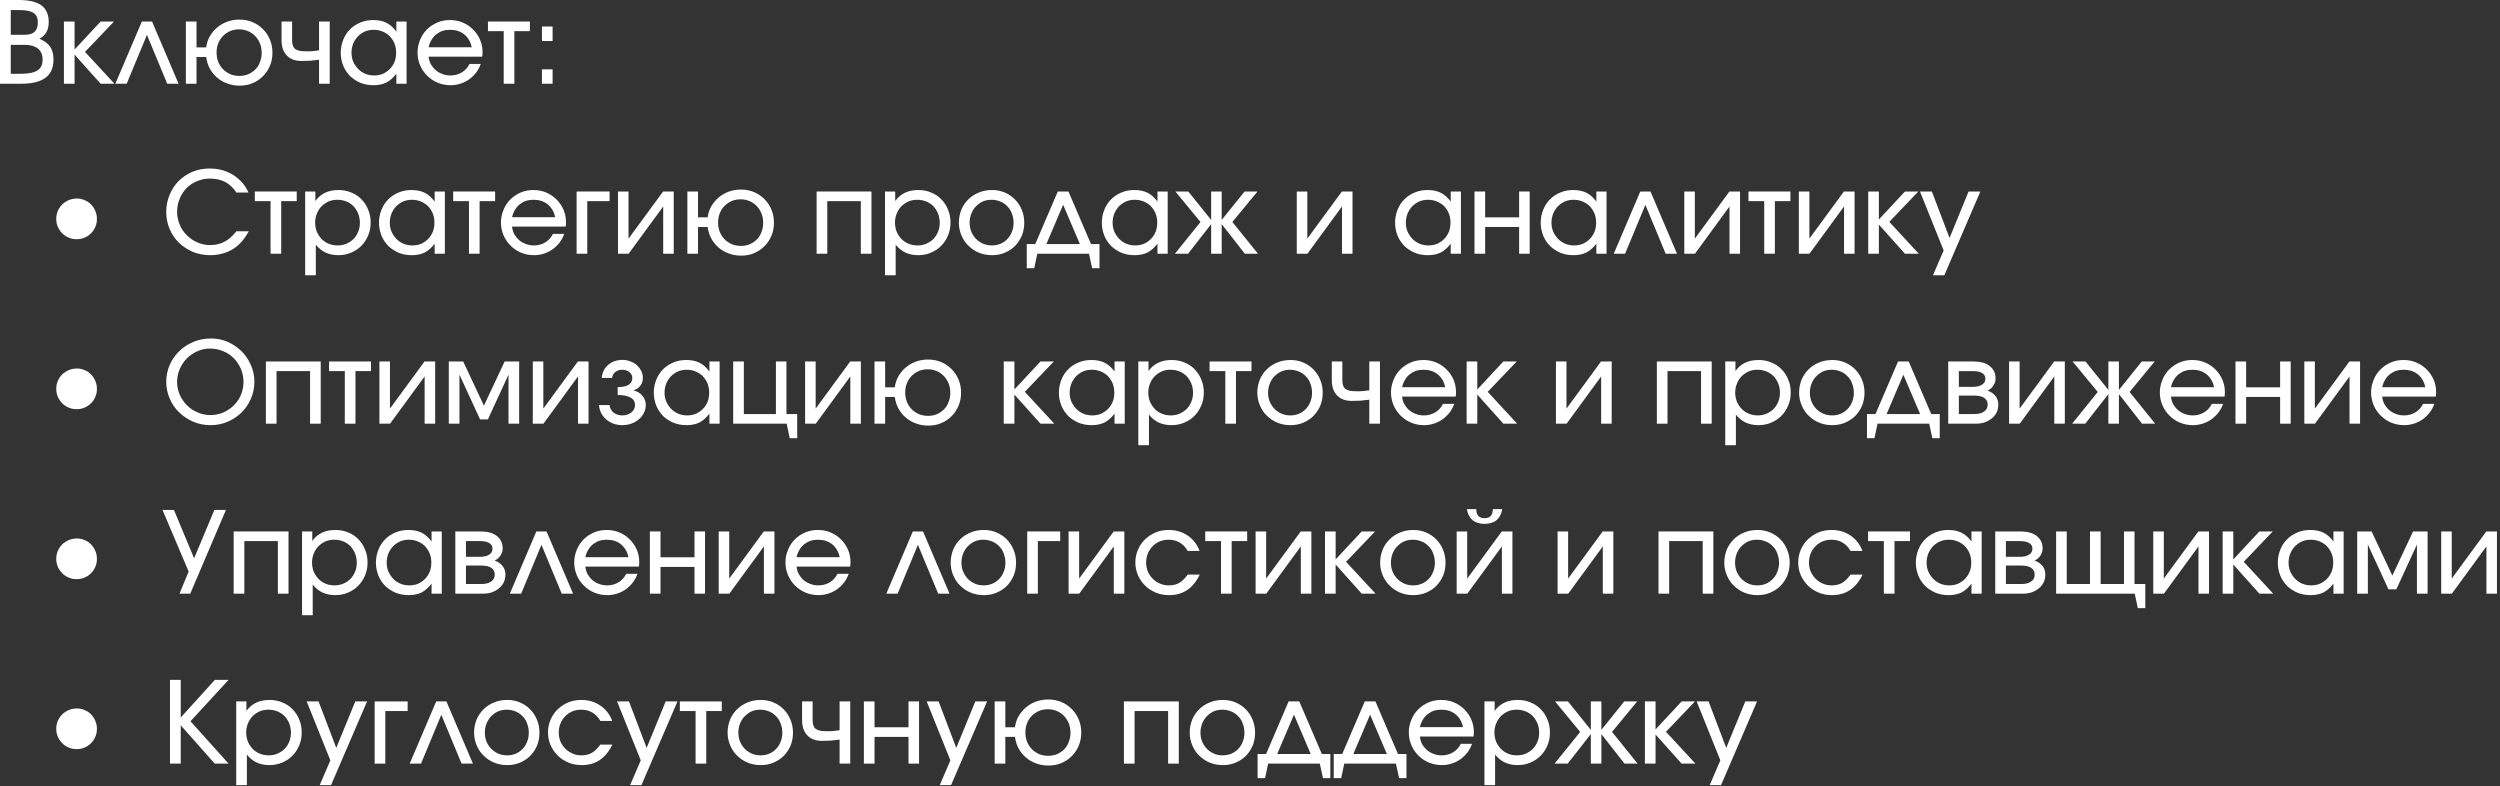 <?xml version="1.0" encoding="UTF-8"?> <svg xmlns="http://www.w3.org/2000/svg" width="353" height="111" viewBox="0 0 353 111" fill="none"><rect x="0" y="0" width="353" height="111" fill="#333333" stroke="none"/><path d="M2.66329e-07 1.23418e-07L2.656 0C4.085 -6.64195e-08 5.147 0.251 5.84 0.752C6.533 1.264 6.88 2.048 6.88 3.104C6.88 3.68 6.773 4.155 6.56 4.528C6.368 4.901 6.037 5.216 5.568 5.472C6.261 5.76 6.768 6.139 7.088 6.608C7.397 7.067 7.552 7.659 7.552 8.384C7.552 9.557 7.179 10.421 6.432 10.976C5.675 11.541 4.533 11.824 3.008 11.824H0L2.66329e-07 1.23418e-07ZM2.96 10.416C4.037 10.416 4.816 10.256 5.296 9.936C5.776 9.637 6.016 9.131 6.016 8.416C6.016 7.755 5.803 7.243 5.376 6.88C4.928 6.517 4.331 6.336 3.584 6.336H1.52L1.52 10.416H2.96ZM3.504 4.912C4.112 4.912 4.576 4.768 4.896 4.48C5.195 4.203 5.344 3.765 5.344 3.168C5.344 2.539 5.147 2.096 4.752 1.84C4.347 1.563 3.685 1.424 2.768 1.424H1.52L1.52 4.912H3.504Z" fill="white"></path><path d="M9.026 3.04L10.53 3.04V6.992L14.21 3.04L16.098 3.04L12.002 7.328L16.162 11.824H14.21L10.53 7.712V11.824H9.026V3.04Z" fill="white"></path><path d="M20.03 3.04L21.47 3.04L25.214 11.824H23.614L20.75 4.928L17.886 11.824H16.286L20.03 3.04Z" fill="white"></path><path d="M35.061 10.48C35.455 10.299 35.791 10.069 36.069 9.792C36.367 9.483 36.581 9.136 36.709 8.752C36.869 8.368 36.949 7.936 36.949 7.456C36.949 6.976 36.869 6.539 36.709 6.144C36.549 5.749 36.325 5.397 36.037 5.088C35.727 4.779 35.391 4.549 35.029 4.4C34.645 4.229 34.223 4.144 33.765 4.144C33.317 4.144 32.895 4.224 32.501 4.384C32.106 4.565 31.77 4.795 31.493 5.072C31.205 5.36 30.981 5.707 30.821 6.112C30.661 6.507 30.581 6.939 30.581 7.408C30.581 7.899 30.661 8.341 30.821 8.736C30.981 9.141 31.205 9.488 31.493 9.776C31.759 10.053 32.101 10.288 32.517 10.48C32.922 10.64 33.354 10.72 33.813 10.72C34.261 10.72 34.677 10.64 35.061 10.48ZM26.245 3.04H27.749V6.688L29.109 6.688C29.183 6.112 29.359 5.584 29.637 5.104C29.946 4.592 30.293 4.181 30.677 3.872C31.093 3.52 31.567 3.248 32.101 3.056C32.634 2.864 33.199 2.768 33.797 2.768C34.469 2.768 35.087 2.885 35.653 3.12C36.207 3.355 36.698 3.685 37.125 4.112C37.551 4.539 37.882 5.035 38.117 5.6C38.351 6.144 38.469 6.763 38.469 7.456C38.469 8.128 38.351 8.736 38.117 9.28C37.882 9.845 37.557 10.336 37.141 10.752C36.703 11.189 36.213 11.52 35.669 11.744C35.125 11.979 34.517 12.096 33.845 12.096C33.215 12.096 32.634 11.995 32.101 11.792C31.535 11.589 31.055 11.312 30.661 10.96C30.245 10.608 29.898 10.181 29.621 9.68C29.365 9.211 29.194 8.667 29.109 8.048L27.749 8.048V11.824H26.245V3.04Z" fill="white"></path><path d="M45.05 8.432C44.612 8.496 44.196 8.544 43.802 8.576C43.268 8.597 42.858 8.608 42.57 8.608C41.674 8.608 40.98 8.347 40.49 7.824C39.999 7.323 39.754 6.603 39.754 5.664V3.04L41.242 3.04V5.664C41.242 5.984 41.279 6.24 41.354 6.432C41.418 6.635 41.53 6.8 41.69 6.928C41.871 7.056 42.09 7.141 42.346 7.184C42.57 7.227 42.916 7.248 43.386 7.248C43.738 7.248 43.994 7.237 44.154 7.216C44.442 7.195 44.74 7.157 45.05 7.104V3.04L46.554 3.04V11.824H45.05V8.432Z" fill="white"></path><path d="M48.463 5.616C48.676 5.061 48.996 4.571 49.423 4.144C49.818 3.739 50.303 3.419 50.879 3.184C51.423 2.949 52.026 2.832 52.687 2.832C53.423 2.832 54.047 2.96 54.559 3.216C55.093 3.483 55.562 3.899 55.967 4.464V3.04L57.407 3.04V11.824H55.967V10.416C55.498 11.003 55.023 11.419 54.543 11.664C54.031 11.909 53.428 12.032 52.735 12.032C52.074 12.032 51.461 11.92 50.895 11.696C50.33 11.451 49.839 11.131 49.423 10.736C48.996 10.288 48.676 9.803 48.463 9.28C48.228 8.693 48.111 8.085 48.111 7.456C48.111 6.816 48.228 6.203 48.463 5.616ZM49.871 8.704C50.053 9.099 50.282 9.44 50.559 9.728C50.826 10.005 51.162 10.235 51.567 10.416C51.951 10.576 52.373 10.656 52.831 10.656C53.279 10.656 53.695 10.576 54.079 10.416C54.474 10.224 54.799 9.995 55.055 9.728C55.322 9.461 55.541 9.125 55.711 8.72C55.861 8.347 55.935 7.915 55.935 7.424C55.935 6.965 55.855 6.533 55.695 6.128C55.535 5.755 55.316 5.419 55.039 5.12C54.751 4.832 54.41 4.608 54.015 4.448C53.631 4.288 53.21 4.208 52.751 4.208C52.314 4.208 51.903 4.288 51.519 4.448C51.135 4.629 50.804 4.859 50.527 5.136C50.239 5.456 50.02 5.797 49.871 6.16C49.711 6.565 49.631 6.992 49.631 7.44C49.631 7.899 49.711 8.32 49.871 8.704Z" fill="white"></path><path d="M67.883 9.024C67.744 9.44 67.525 9.851 67.227 10.256C66.96 10.597 66.635 10.912 66.251 11.2C65.867 11.467 65.462 11.669 65.035 11.808C64.566 11.957 64.102 12.032 63.643 12.032C62.981 12.032 62.368 11.915 61.803 11.68C61.237 11.445 60.742 11.115 60.315 10.688C59.888 10.261 59.557 9.776 59.323 9.232C59.078 8.656 58.955 8.048 58.955 7.408C58.955 6.789 59.078 6.192 59.323 5.616C59.547 5.061 59.867 4.576 60.283 4.16C60.688 3.755 61.173 3.429 61.739 3.184C62.283 2.949 62.88 2.832 63.531 2.832C64.192 2.832 64.795 2.949 65.339 3.184C65.872 3.408 66.358 3.733 66.795 4.16C67.222 4.587 67.552 5.072 67.787 5.616C68.022 6.16 68.139 6.757 68.139 7.408C68.139 7.547 68.133 7.648 68.123 7.712C68.123 7.808 68.107 7.904 68.075 8L60.523 8C60.555 8.363 60.656 8.715 60.827 9.056C61.029 9.397 61.259 9.68 61.515 9.904C61.771 10.128 62.086 10.309 62.459 10.448C62.811 10.587 63.195 10.656 63.611 10.656C64.198 10.656 64.731 10.512 65.211 10.224C65.68 9.936 66.043 9.536 66.299 9.024H67.883ZM66.619 6.672C66.448 5.904 66.091 5.296 65.547 4.848C65.013 4.421 64.347 4.208 63.547 4.208C63.152 4.208 62.795 4.261 62.475 4.368C62.187 4.464 61.888 4.629 61.579 4.864C61.301 5.099 61.083 5.36 60.923 5.648C60.742 5.947 60.608 6.288 60.523 6.672H66.619Z" fill="white"></path><path d="M71.123 4.4L68.899 4.4V3.04L74.819 3.04V4.4H72.627V11.824H71.123V4.4Z" fill="white"></path><path d="M76.522 9.792H78.026V11.824H76.522V9.792ZM76.522 3.744L78.026 3.744V5.792H76.522V3.744Z" fill="white"></path><path d="M9.7 33.552C9.359 33.413 9.055 33.211 8.788 32.944C8.532 32.688 8.324 32.384 8.164 32.032C8.015 31.669 7.94 31.296 7.94 30.912C7.94 30.517 8.015 30.139 8.164 29.776C8.324 29.424 8.532 29.12 8.788 28.864C9.044 28.619 9.353 28.416 9.716 28.256C10.079 28.107 10.463 28.032 10.868 28.032C11.252 28.032 11.62 28.112 11.972 28.272C12.313 28.411 12.612 28.613 12.868 28.88C13.124 29.157 13.321 29.461 13.46 29.792C13.609 30.123 13.684 30.496 13.684 30.912C13.684 31.328 13.609 31.701 13.46 32.032C13.321 32.373 13.118 32.677 12.852 32.944C12.585 33.211 12.281 33.413 11.94 33.552C11.609 33.701 11.236 33.776 10.82 33.776C10.404 33.776 10.03 33.701 9.7 33.552Z" fill="white"></path><path d="M35.12 32.656C34.821 33.211 34.496 33.691 34.144 34.096C33.781 34.512 33.365 34.869 32.896 35.168C32.448 35.445 31.947 35.659 31.392 35.808C30.848 35.957 30.283 36.032 29.696 36.032C28.832 36.032 28.011 35.877 27.232 35.568C26.485 35.248 25.829 34.816 25.264 34.272C24.72 33.749 24.283 33.104 23.952 32.336C23.632 31.589 23.472 30.784 23.472 29.92C23.472 29.056 23.632 28.251 23.952 27.504C24.261 26.747 24.688 26.096 25.232 25.552C25.765 25.019 26.411 24.587 27.168 24.256C27.936 23.947 28.741 23.792 29.584 23.792C30.192 23.792 30.784 23.867 31.36 24.016C31.915 24.176 32.432 24.4 32.912 24.688C33.413 25.019 33.835 25.376 34.176 25.76C34.539 26.165 34.843 26.64 35.088 27.184H33.376C32.928 26.512 32.405 26.016 31.808 25.696C31.2 25.376 30.475 25.216 29.632 25.216C28.992 25.216 28.384 25.339 27.808 25.584C27.232 25.829 26.741 26.155 26.336 26.56C25.909 27.008 25.589 27.504 25.376 28.048C25.131 28.635 25.008 29.253 25.008 29.904C25.008 30.533 25.131 31.141 25.376 31.728C25.611 32.304 25.947 32.8 26.384 33.216C26.8 33.643 27.291 33.979 27.856 34.224C28.421 34.48 29.024 34.608 29.664 34.608C30.411 34.608 31.083 34.453 31.68 34.144C32.277 33.835 32.843 33.339 33.376 32.656H35.12Z" fill="white"></path><path d="M38.202 28.4H35.977V27.04H41.898V28.4H39.706L39.706 35.824H38.202V28.4Z" fill="white"></path><path d="M43.089 27.04L44.529 27.04V28.384C44.891 27.872 45.35 27.483 45.904 27.216C46.449 26.96 47.078 26.832 47.792 26.832C48.454 26.832 49.056 26.949 49.6 27.184C50.166 27.408 50.646 27.728 51.041 28.144C51.456 28.571 51.771 29.056 51.984 29.6C52.219 30.144 52.337 30.752 52.337 31.424C52.337 32.096 52.219 32.704 51.984 33.248C51.739 33.824 51.419 34.309 51.025 34.704C50.619 35.12 50.134 35.445 49.569 35.68C49.025 35.915 48.422 36.032 47.761 36.032C47.11 36.032 46.513 35.909 45.968 35.664C45.425 35.397 44.966 35.024 44.593 34.544V38.864H43.089V27.04ZM48.913 34.416C49.297 34.245 49.633 34.021 49.92 33.744C50.198 33.456 50.416 33.115 50.577 32.72C50.736 32.336 50.816 31.915 50.816 31.456C50.816 30.997 50.736 30.565 50.577 30.16C50.416 29.765 50.198 29.419 49.92 29.12C49.633 28.832 49.297 28.608 48.913 28.448C48.507 28.288 48.075 28.208 47.617 28.208C47.179 28.208 46.769 28.288 46.385 28.448C46.001 28.629 45.67 28.859 45.392 29.136C45.115 29.424 44.897 29.771 44.736 30.176C44.577 30.56 44.496 30.981 44.496 31.44C44.496 31.888 44.577 32.315 44.736 32.72C44.897 33.093 45.12 33.435 45.408 33.744C45.697 34.032 46.032 34.256 46.416 34.416C46.8 34.576 47.222 34.656 47.681 34.656C48.118 34.656 48.529 34.576 48.913 34.416Z" fill="white"></path><path d="M53.869 29.616C54.083 29.061 54.403 28.571 54.829 28.144C55.224 27.739 55.709 27.419 56.285 27.184C56.829 26.949 57.432 26.832 58.093 26.832C58.829 26.832 59.453 26.96 59.965 27.216C60.499 27.483 60.968 27.899 61.373 28.464V27.04H62.813V35.824H61.373V34.416C60.904 35.003 60.429 35.419 59.949 35.664C59.437 35.909 58.835 36.032 58.141 36.032C57.48 36.032 56.867 35.92 56.301 35.696C55.736 35.451 55.245 35.131 54.829 34.736C54.403 34.288 54.083 33.803 53.869 33.28C53.635 32.693 53.517 32.085 53.517 31.456C53.517 30.816 53.635 30.203 53.869 29.616ZM55.277 32.704C55.459 33.099 55.688 33.44 55.965 33.728C56.232 34.005 56.568 34.235 56.973 34.416C57.357 34.576 57.779 34.656 58.237 34.656C58.685 34.656 59.101 34.576 59.485 34.416C59.88 34.224 60.205 33.995 60.461 33.728C60.728 33.461 60.947 33.125 61.117 32.72C61.267 32.347 61.341 31.915 61.341 31.424C61.341 30.965 61.261 30.533 61.101 30.128C60.941 29.755 60.723 29.419 60.445 29.12C60.157 28.832 59.816 28.608 59.421 28.448C59.037 28.288 58.616 28.208 58.157 28.208C57.72 28.208 57.309 28.288 56.925 28.448C56.541 28.629 56.211 28.859 55.933 29.136C55.645 29.456 55.427 29.797 55.277 30.16C55.117 30.565 55.037 30.992 55.037 31.44C55.037 31.899 55.117 32.32 55.277 32.704Z" fill="white"></path><path d="M66.217 28.4H63.993V27.04H69.913V28.4H67.721V35.824H66.217V28.4Z" fill="white"></path><path d="M79.664 33.024C79.525 33.44 79.307 33.851 79.008 34.256C78.742 34.597 78.416 34.912 78.032 35.2C77.648 35.467 77.243 35.669 76.816 35.808C76.347 35.957 75.883 36.032 75.424 36.032C74.763 36.032 74.15 35.915 73.584 35.68C73.019 35.445 72.523 35.115 72.096 34.688C71.669 34.261 71.339 33.776 71.104 33.232C70.859 32.656 70.736 32.048 70.736 31.408C70.736 30.789 70.859 30.192 71.104 29.616C71.328 29.061 71.648 28.576 72.064 28.16C72.469 27.755 72.955 27.429 73.52 27.184C74.064 26.949 74.662 26.832 75.312 26.832C75.974 26.832 76.576 26.949 77.12 27.184C77.653 27.408 78.139 27.733 78.576 28.16C79.003 28.587 79.334 29.072 79.568 29.616C79.803 30.16 79.92 30.757 79.92 31.408C79.92 31.547 79.915 31.648 79.904 31.712C79.904 31.808 79.888 31.904 79.856 32H72.304C72.336 32.363 72.438 32.715 72.608 33.056C72.811 33.397 73.04 33.68 73.296 33.904C73.552 34.128 73.867 34.309 74.24 34.448C74.592 34.587 74.976 34.656 75.392 34.656C75.979 34.656 76.512 34.512 76.992 34.224C77.462 33.936 77.824 33.536 78.08 33.024H79.664ZM78.4 30.672C78.23 29.904 77.872 29.296 77.328 28.848C76.795 28.421 76.128 28.208 75.328 28.208C74.933 28.208 74.576 28.261 74.256 28.368C73.968 28.464 73.669 28.629 73.36 28.864C73.083 29.099 72.864 29.36 72.704 29.648C72.523 29.947 72.389 30.288 72.304 30.672H78.4Z" fill="white"></path><path d="M81.417 27.04L86.073 27.04V28.4H82.921V35.824H81.417V27.04Z" fill="white"></path><path d="M87.26 27.04H88.748V33.696L93.628 27.04H95.132V35.824H93.644L93.644 29.152L88.764 35.824H87.26V27.04Z" fill="white"></path><path d="M105.873 34.48C106.268 34.299 106.604 34.069 106.881 33.792C107.18 33.483 107.393 33.136 107.521 32.752C107.681 32.368 107.761 31.936 107.761 31.456C107.761 30.976 107.681 30.539 107.521 30.144C107.361 29.749 107.137 29.397 106.849 29.088C106.54 28.779 106.204 28.549 105.841 28.4C105.457 28.229 105.036 28.144 104.577 28.144C104.129 28.144 103.708 28.224 103.313 28.384C102.919 28.565 102.583 28.795 102.305 29.072C102.017 29.36 101.793 29.707 101.633 30.112C101.473 30.507 101.393 30.939 101.393 31.408C101.393 31.899 101.473 32.341 101.633 32.736C101.793 33.141 102.017 33.488 102.305 33.776C102.572 34.053 102.913 34.288 103.329 34.48C103.735 34.64 104.167 34.72 104.625 34.72C105.073 34.72 105.489 34.64 105.873 34.48ZM97.057 27.04H98.561V30.688H99.921C99.996 30.112 100.172 29.584 100.449 29.104C100.759 28.592 101.105 28.181 101.489 27.872C101.905 27.52 102.38 27.248 102.913 27.056C103.447 26.864 104.012 26.768 104.609 26.768C105.281 26.768 105.9 26.885 106.465 27.12C107.02 27.355 107.511 27.685 107.937 28.112C108.364 28.539 108.695 29.035 108.929 29.6C109.164 30.144 109.281 30.763 109.281 31.456C109.281 32.128 109.164 32.736 108.929 33.28C108.695 33.845 108.369 34.336 107.953 34.752C107.516 35.189 107.025 35.52 106.481 35.744C105.937 35.979 105.329 36.096 104.657 36.096C104.028 36.096 103.447 35.995 102.913 35.792C102.348 35.589 101.868 35.312 101.473 34.96C101.057 34.608 100.711 34.181 100.433 33.68C100.177 33.211 100.007 32.667 99.921 32.048H98.561V35.824H97.057V27.04Z" fill="white"></path><path d="M115.307 27.04H123.051V35.824H121.547V28.4H116.811V35.824H115.307V27.04Z" fill="white"></path><path d="M124.964 27.04L126.404 27.04V28.384C126.766 27.872 127.225 27.483 127.78 27.216C128.324 26.96 128.953 26.832 129.667 26.832C130.329 26.832 130.931 26.949 131.475 27.184C132.041 27.408 132.521 27.728 132.915 28.144C133.331 28.571 133.646 29.056 133.859 29.6C134.094 30.144 134.212 30.752 134.212 31.424C134.212 32.096 134.094 32.704 133.859 33.248C133.614 33.824 133.294 34.309 132.9 34.704C132.494 35.12 132.009 35.445 131.443 35.68C130.899 35.915 130.297 36.032 129.635 36.032C128.985 36.032 128.387 35.909 127.843 35.664C127.299 35.397 126.841 35.024 126.467 34.544V38.864H124.964V27.04ZM130.788 34.416C131.172 34.245 131.508 34.021 131.796 33.744C132.073 33.456 132.291 33.115 132.451 32.72C132.611 32.336 132.691 31.915 132.691 31.456C132.691 30.997 132.611 30.565 132.451 30.16C132.291 29.765 132.073 29.419 131.796 29.12C131.508 28.832 131.172 28.608 130.788 28.448C130.382 28.288 129.95 28.208 129.492 28.208C129.054 28.208 128.644 28.288 128.26 28.448C127.876 28.629 127.545 28.859 127.268 29.136C126.99 29.424 126.771 29.771 126.611 30.176C126.451 30.56 126.371 30.981 126.371 31.44C126.371 31.888 126.451 32.315 126.611 32.72C126.771 33.093 126.996 33.435 127.284 33.744C127.572 34.032 127.908 34.256 128.292 34.416C128.676 34.576 129.097 34.656 129.555 34.656C129.993 34.656 130.404 34.576 130.788 34.416Z" fill="white"></path><path d="M135.744 29.6C135.99 29.035 136.32 28.549 136.736 28.144C137.152 27.728 137.648 27.408 138.224 27.184C138.768 26.949 139.387 26.832 140.08 26.832C140.731 26.832 141.328 26.949 141.872 27.184C142.438 27.429 142.918 27.755 143.312 28.16C143.728 28.576 144.048 29.067 144.272 29.632C144.507 30.176 144.624 30.784 144.624 31.456C144.624 32.107 144.512 32.709 144.288 33.264C144.054 33.819 143.734 34.304 143.328 34.72C142.934 35.115 142.454 35.435 141.888 35.68C141.344 35.915 140.742 36.032 140.08 36.032C139.408 36.032 138.79 35.915 138.224 35.68C137.67 35.456 137.179 35.131 136.752 34.704C136.347 34.331 136.016 33.845 135.76 33.248C135.515 32.672 135.392 32.069 135.392 31.44C135.392 30.821 135.51 30.208 135.744 29.6ZM141.28 34.416C141.654 34.256 141.974 34.032 142.24 33.744C142.518 33.467 142.731 33.131 142.88 32.736C143.04 32.352 143.12 31.925 143.12 31.456C143.12 30.997 143.04 30.565 142.88 30.16C142.742 29.755 142.523 29.408 142.224 29.12C141.958 28.832 141.627 28.608 141.232 28.448C140.848 28.288 140.432 28.208 139.984 28.208C139.558 28.208 139.152 28.288 138.768 28.448C138.395 28.629 138.075 28.859 137.808 29.136C137.542 29.403 137.323 29.744 137.152 30.16C136.992 30.565 136.912 30.992 136.912 31.44C136.912 31.909 136.992 32.336 137.152 32.72C137.312 33.093 137.531 33.429 137.808 33.728C138.086 34.005 138.422 34.235 138.816 34.416C139.2 34.576 139.616 34.656 140.064 34.656C140.491 34.656 140.896 34.576 141.28 34.416Z" fill="white"></path><path d="M144.978 34.464H146.178L149.362 27.04H150.866L154.05 34.464H155.25V37.872H154.21L153.762 35.824H146.466L146.034 37.872H144.978V34.464ZM152.482 34.464L150.114 28.912L147.746 34.464H152.482Z" fill="white"></path><path d="M155.932 29.616C156.145 29.061 156.465 28.571 156.892 28.144C157.287 27.739 157.772 27.419 158.348 27.184C158.892 26.949 159.495 26.832 160.156 26.832C160.892 26.832 161.516 26.96 162.028 27.216C162.561 27.483 163.031 27.899 163.436 28.464V27.04H164.876V35.824H163.436V34.416C162.967 35.003 162.492 35.419 162.012 35.664C161.5 35.909 160.897 36.032 160.204 36.032C159.543 36.032 158.929 35.92 158.364 35.696C157.799 35.451 157.308 35.131 156.892 34.736C156.465 34.288 156.145 33.803 155.932 33.28C155.697 32.693 155.58 32.085 155.58 31.456C155.58 30.816 155.697 30.203 155.932 29.616ZM157.34 32.704C157.521 33.099 157.751 33.44 158.028 33.728C158.295 34.005 158.631 34.235 159.036 34.416C159.42 34.576 159.841 34.656 160.3 34.656C160.748 34.656 161.164 34.576 161.548 34.416C161.943 34.224 162.268 33.995 162.524 33.728C162.791 33.461 163.009 33.125 163.18 32.72C163.329 32.347 163.404 31.915 163.404 31.424C163.404 30.965 163.324 30.533 163.164 30.128C163.004 29.755 162.785 29.419 162.508 29.12C162.22 28.832 161.879 28.608 161.484 28.448C161.1 28.288 160.679 28.208 160.22 28.208C159.783 28.208 159.372 28.288 158.988 28.448C158.604 28.629 158.273 28.859 157.996 29.136C157.708 29.456 157.489 29.797 157.34 30.16C157.18 30.565 157.1 30.992 157.1 31.44C157.1 31.899 157.18 32.32 157.34 32.704Z" fill="white"></path><path d="M169.512 31.344L165.96 27.04L167.784 27.04L171.016 31.056V27.04H172.504V31.056L175.736 27.04H177.56L174.008 31.344L177.624 35.824H175.768L172.504 31.648V35.824H171.016V31.648L167.752 35.824H165.896L169.512 31.344Z" fill="white"></path><path d="M183.104 27.04H184.592V33.696L189.472 27.04H190.976V35.824H189.488V29.152L184.608 35.824H183.104V27.04Z" fill="white"></path><path d="M197.338 29.616C197.551 29.061 197.871 28.571 198.298 28.144C198.693 27.739 199.178 27.419 199.754 27.184C200.298 26.949 200.901 26.832 201.562 26.832C202.298 26.832 202.922 26.96 203.434 27.216C203.967 27.483 204.437 27.899 204.842 28.464V27.04H206.282V35.824H204.842V34.416C204.373 35.003 203.898 35.419 203.418 35.664C202.906 35.909 202.303 36.032 201.61 36.032C200.949 36.032 200.335 35.92 199.77 35.696C199.205 35.451 198.714 35.131 198.298 34.736C197.871 34.288 197.551 33.803 197.338 33.28C197.103 32.693 196.986 32.085 196.986 31.456C196.986 30.816 197.103 30.203 197.338 29.616ZM198.746 32.704C198.927 33.099 199.157 33.44 199.434 33.728C199.701 34.005 200.037 34.235 200.442 34.416C200.826 34.576 201.247 34.656 201.706 34.656C202.154 34.656 202.57 34.576 202.954 34.416C203.349 34.224 203.674 33.995 203.93 33.728C204.197 33.461 204.415 33.125 204.586 32.72C204.735 32.347 204.81 31.915 204.81 31.424C204.81 30.965 204.73 30.533 204.57 30.128C204.41 29.755 204.191 29.419 203.914 29.12C203.626 28.832 203.285 28.608 202.89 28.448C202.506 28.288 202.085 28.208 201.626 28.208C201.189 28.208 200.778 28.288 200.394 28.448C200.01 28.629 199.679 28.859 199.402 29.136C199.114 29.456 198.895 29.797 198.746 30.16C198.586 30.565 198.506 30.992 198.506 31.44C198.506 31.899 198.586 32.32 198.746 32.704Z" fill="white"></path><path d="M208.198 27.04H209.702V30.688H214.502V27.04H215.99V35.824H214.502V32.048H209.702V35.824H208.198V27.04Z" fill="white"></path><path d="M217.901 29.616C218.114 29.061 218.434 28.571 218.861 28.144C219.255 27.739 219.741 27.419 220.317 27.184C220.861 26.949 221.463 26.832 222.125 26.832C222.861 26.832 223.485 26.96 223.997 27.216C224.53 27.483 224.999 27.899 225.405 28.464V27.04H226.845V35.824H225.405V34.416C224.935 35.003 224.461 35.419 223.981 35.664C223.469 35.909 222.866 36.032 222.173 36.032C221.511 36.032 220.898 35.92 220.333 35.696C219.767 35.451 219.277 35.131 218.861 34.736C218.434 34.288 218.114 33.803 217.901 33.28C217.666 32.693 217.549 32.085 217.549 31.456C217.549 30.816 217.666 30.203 217.901 29.616ZM219.309 32.704C219.49 33.099 219.719 33.44 219.997 33.728C220.263 34.005 220.599 34.235 221.005 34.416C221.389 34.576 221.81 34.656 222.269 34.656C222.717 34.656 223.133 34.576 223.517 34.416C223.911 34.224 224.237 33.995 224.493 33.728C224.759 33.461 224.978 33.125 225.149 32.72C225.298 32.347 225.373 31.915 225.373 31.424C225.373 30.965 225.293 30.533 225.133 30.128C224.973 29.755 224.754 29.419 224.477 29.12C224.189 28.832 223.847 28.608 223.453 28.448C223.069 28.288 222.647 28.208 222.189 28.208C221.751 28.208 221.341 28.288 220.957 28.448C220.573 28.629 220.242 28.859 219.965 29.136C219.677 29.456 219.458 29.797 219.309 30.16C219.149 30.565 219.069 30.992 219.069 31.44C219.069 31.899 219.149 32.32 219.309 32.704Z" fill="white"></path><path d="M231.608 27.04H233.048L236.792 35.824H235.192L232.328 28.928L229.464 35.824H227.864L231.608 27.04Z" fill="white"></path><path d="M237.823 27.04H239.311V33.696L244.191 27.04H245.695V35.824H244.207V29.152L239.327 35.824H237.823V27.04Z" fill="white"></path><path d="M249.108 28.4H246.884V27.04L252.804 27.04V28.4H250.612V35.824H249.108V28.4Z" fill="white"></path><path d="M253.995 27.04H255.483V33.696L260.363 27.04H261.867V35.824H260.379V29.152L255.499 35.824H253.995V27.04Z" fill="white"></path><path d="M263.792 27.04H265.296V30.992L268.976 27.04H270.864L266.768 31.328L270.928 35.824L268.976 35.824L265.296 31.712V35.824H263.792V27.04Z" fill="white"></path><path d="M274.444 35.36L271.1 27.04H272.78L275.276 33.6L277.964 27.04H279.628L274.54 38.864H272.94L274.444 35.36Z" fill="white"></path><path d="M9.7 57.552C9.359 57.413 9.055 57.211 8.788 56.944C8.532 56.688 8.324 56.384 8.164 56.032C8.015 55.669 7.94 55.296 7.94 54.912C7.94 54.517 8.015 54.139 8.164 53.776C8.324 53.424 8.532 53.12 8.788 52.864C9.044 52.619 9.353 52.416 9.716 52.256C10.079 52.107 10.463 52.032 10.868 52.032C11.252 52.032 11.62 52.112 11.972 52.272C12.313 52.411 12.612 52.613 12.868 52.88C13.124 53.157 13.321 53.461 13.46 53.792C13.609 54.123 13.684 54.496 13.684 54.912C13.684 55.328 13.609 55.701 13.46 56.032C13.321 56.373 13.118 56.677 12.852 56.944C12.585 57.211 12.281 57.413 11.94 57.552C11.609 57.701 11.236 57.776 10.82 57.776C10.404 57.776 10.03 57.701 9.7 57.552Z" fill="white"></path><path d="M23.968 51.52C24.299 50.763 24.747 50.117 25.312 49.584C25.856 49.04 26.523 48.603 27.312 48.272C28.08 47.952 28.907 47.792 29.792 47.792C30.635 47.792 31.424 47.952 32.16 48.272C32.907 48.613 33.557 49.056 34.112 49.6C34.667 50.155 35.104 50.805 35.424 51.552C35.755 52.277 35.92 53.067 35.92 53.92C35.92 54.752 35.755 55.547 35.424 56.304C35.104 57.04 34.661 57.691 34.096 58.256C33.52 58.811 32.864 59.243 32.128 59.552C31.392 59.872 30.592 60.032 29.728 60.032C28.853 60.032 28.043 59.872 27.296 59.552C26.571 59.243 25.909 58.805 25.312 58.24C24.725 57.675 24.277 57.024 23.968 56.288C23.637 55.531 23.472 54.741 23.472 53.92C23.472 53.077 23.637 52.277 23.968 51.52ZM25.376 55.728C25.632 56.304 25.973 56.805 26.4 57.232C26.827 57.659 27.323 57.989 27.888 58.224C28.453 58.48 29.061 58.608 29.712 58.608C30.352 58.608 30.96 58.485 31.536 58.24C32.123 57.973 32.619 57.637 33.024 57.232C33.451 56.816 33.781 56.325 34.016 55.76C34.261 55.173 34.384 54.565 34.384 53.936C34.384 53.285 34.261 52.667 34.016 52.08C33.76 51.515 33.424 51.013 33.008 50.576C32.592 50.16 32.091 49.829 31.504 49.584C30.917 49.339 30.299 49.216 29.648 49.216C29.019 49.216 28.421 49.344 27.856 49.6C27.312 49.835 26.821 50.171 26.384 50.608C25.979 51.013 25.643 51.515 25.376 52.112C25.131 52.688 25.008 53.291 25.008 53.92C25.008 54.549 25.131 55.152 25.376 55.728Z" fill="white"></path><path d="M37.542 51.04H45.286V59.824H43.782V52.4H39.046V59.824H37.542L37.542 51.04Z" fill="white"></path><path d="M48.686 52.4H46.462V51.04H52.382V52.4H50.19V59.824H48.686V52.4Z" fill="white"></path><path d="M53.573 51.04H55.061V57.696L59.941 51.04H61.445V59.824H59.957V53.152L55.077 59.824H53.573L53.573 51.04Z" fill="white"></path><path d="M63.37 51.04H65.402L68.33 57.28L71.258 51.04H73.306V59.824H71.802V52.896L68.89 59.216H67.786L64.874 52.896V59.824H63.37L63.37 51.04Z" fill="white"></path><path d="M75.229 51.04H76.717V57.696L81.597 51.04H83.101V59.824H81.613V53.152L76.733 59.824H75.229V51.04Z" fill="white"></path><path d="M86.082 57.2C86.114 57.616 86.295 57.968 86.626 58.256C86.978 58.523 87.394 58.656 87.874 58.656C88.13 58.656 88.365 58.619 88.578 58.544C88.802 58.459 88.994 58.357 89.154 58.24C89.335 58.08 89.458 57.925 89.522 57.776C89.618 57.605 89.666 57.413 89.666 57.2C89.666 56.731 89.458 56.379 89.042 56.144C88.615 55.899 88.007 55.776 87.218 55.776V54.656C87.901 54.656 88.413 54.549 88.754 54.336C89.106 54.112 89.282 53.787 89.282 53.36C89.282 53.04 89.143 52.768 88.866 52.544C88.589 52.32 88.253 52.208 87.858 52.208C87.463 52.208 87.138 52.315 86.882 52.528C86.615 52.741 86.466 53.019 86.434 53.36H84.962C84.994 52.987 85.085 52.651 85.234 52.352C85.362 52.053 85.57 51.781 85.858 51.536C86.114 51.312 86.413 51.136 86.754 51.008C87.106 50.88 87.479 50.816 87.874 50.816C88.301 50.816 88.674 50.885 88.994 51.024C89.367 51.163 89.677 51.339 89.922 51.552C90.178 51.797 90.386 52.069 90.546 52.368C90.695 52.688 90.77 53.019 90.77 53.36C90.77 53.787 90.658 54.149 90.434 54.448C90.21 54.747 89.901 54.96 89.506 55.088V55.136C90.018 55.275 90.429 55.531 90.738 55.904C91.037 56.288 91.186 56.72 91.186 57.2C91.186 57.595 91.095 57.963 90.914 58.304C90.765 58.635 90.53 58.933 90.21 59.2C89.911 59.467 89.565 59.669 89.17 59.808C88.754 59.957 88.322 60.032 87.874 60.032C87.458 60.032 87.042 59.963 86.626 59.824C86.221 59.664 85.874 59.461 85.586 59.216C85.277 58.939 85.042 58.64 84.882 58.32C84.711 57.979 84.61 57.605 84.578 57.2H86.082Z" fill="white"></path><path d="M92.666 53.616C92.88 53.061 93.2 52.571 93.626 52.144C94.021 51.739 94.506 51.419 95.082 51.184C95.626 50.949 96.229 50.832 96.89 50.832C97.626 50.832 98.25 50.96 98.762 51.216C99.296 51.483 99.765 51.899 100.17 52.464V51.04H101.61V59.824H100.17V58.416C99.701 59.003 99.226 59.419 98.746 59.664C98.234 59.909 97.632 60.032 96.938 60.032C96.277 60.032 95.664 59.92 95.098 59.696C94.533 59.451 94.042 59.131 93.626 58.736C93.2 58.288 92.88 57.803 92.666 57.28C92.432 56.693 92.314 56.085 92.314 55.456C92.314 54.816 92.432 54.203 92.666 53.616ZM94.074 56.704C94.256 57.099 94.485 57.44 94.762 57.728C95.029 58.005 95.365 58.235 95.77 58.416C96.154 58.576 96.576 58.656 97.034 58.656C97.482 58.656 97.898 58.576 98.282 58.416C98.677 58.224 99.002 57.995 99.258 57.728C99.525 57.461 99.744 57.125 99.914 56.72C100.064 56.347 100.138 55.915 100.138 55.424C100.138 54.965 100.058 54.533 99.898 54.128C99.738 53.755 99.52 53.419 99.242 53.12C98.954 52.832 98.613 52.608 98.218 52.448C97.834 52.288 97.413 52.208 96.954 52.208C96.517 52.208 96.106 52.288 95.722 52.448C95.338 52.629 95.008 52.859 94.73 53.136C94.442 53.456 94.224 53.797 94.074 54.16C93.914 54.565 93.834 54.992 93.834 55.44C93.834 55.899 93.914 56.32 94.074 56.704Z" fill="white"></path><path d="M103.526 51.04H105.03V58.464H109.558V51.04H111.046V58.464H112.566V61.872H111.51L111.078 59.824L103.526 59.824V51.04Z" fill="white"></path><path d="M113.682 51.04H115.17V57.696L120.05 51.04H121.554V59.824H120.066V53.152L115.186 59.824H113.682V51.04Z" fill="white"></path><path d="M132.295 58.48C132.69 58.299 133.026 58.069 133.303 57.792C133.602 57.483 133.815 57.136 133.943 56.752C134.103 56.368 134.183 55.936 134.183 55.456C134.183 54.976 134.103 54.539 133.943 54.144C133.783 53.749 133.559 53.397 133.271 53.088C132.962 52.779 132.626 52.549 132.263 52.4C131.879 52.229 131.458 52.144 130.999 52.144C130.551 52.144 130.13 52.224 129.735 52.384C129.34 52.565 129.004 52.795 128.727 53.072C128.439 53.36 128.215 53.707 128.055 54.112C127.895 54.507 127.815 54.939 127.815 55.408C127.815 55.899 127.895 56.341 128.055 56.736C128.215 57.141 128.439 57.488 128.727 57.776C128.994 58.053 129.335 58.288 129.751 58.48C130.156 58.64 130.588 58.72 131.047 58.72C131.495 58.72 131.911 58.64 132.295 58.48ZM123.479 51.04H124.983V54.688H126.343C126.418 54.112 126.594 53.584 126.871 53.104C127.18 52.592 127.527 52.181 127.911 51.872C128.327 51.52 128.802 51.248 129.335 51.056C129.868 50.864 130.434 50.768 131.031 50.768C131.703 50.768 132.322 50.885 132.887 51.12C133.442 51.355 133.932 51.685 134.359 52.112C134.786 52.539 135.116 53.035 135.351 53.6C135.586 54.144 135.703 54.763 135.703 55.456C135.703 56.128 135.586 56.736 135.351 57.28C135.116 57.845 134.791 58.336 134.375 58.752C133.938 59.189 133.447 59.52 132.903 59.744C132.359 59.979 131.751 60.096 131.079 60.096C130.45 60.096 129.868 59.995 129.335 59.792C128.77 59.589 128.29 59.312 127.895 58.96C127.479 58.608 127.132 58.181 126.855 57.68C126.599 57.211 126.428 56.667 126.343 56.048H124.983V59.824H123.479V51.04Z" fill="white"></path><path d="M141.729 51.04H143.233V54.992L146.913 51.04H148.801L144.705 55.328L148.865 59.824H146.913L143.233 55.712V59.824H141.729V51.04Z" fill="white"></path><path d="M149.869 53.616C150.083 53.061 150.403 52.571 150.829 52.144C151.224 51.739 151.709 51.419 152.285 51.184C152.829 50.949 153.432 50.832 154.093 50.832C154.829 50.832 155.453 50.96 155.965 51.216C156.499 51.483 156.968 51.899 157.373 52.464V51.04H158.813V59.824H157.373V58.416C156.904 59.003 156.429 59.419 155.949 59.664C155.437 59.909 154.835 60.032 154.141 60.032C153.48 60.032 152.867 59.92 152.301 59.696C151.736 59.451 151.245 59.131 150.829 58.736C150.403 58.288 150.083 57.803 149.869 57.28C149.635 56.693 149.517 56.085 149.517 55.456C149.517 54.816 149.635 54.203 149.869 53.616ZM151.277 56.704C151.459 57.099 151.688 57.44 151.965 57.728C152.232 58.005 152.568 58.235 152.973 58.416C153.357 58.576 153.779 58.656 154.237 58.656C154.685 58.656 155.101 58.576 155.485 58.416C155.88 58.224 156.205 57.995 156.461 57.728C156.728 57.461 156.947 57.125 157.117 56.72C157.267 56.347 157.341 55.915 157.341 55.424C157.341 54.965 157.261 54.533 157.101 54.128C156.941 53.755 156.723 53.419 156.445 53.12C156.157 52.832 155.816 52.608 155.421 52.448C155.037 52.288 154.616 52.208 154.157 52.208C153.72 52.208 153.309 52.288 152.925 52.448C152.541 52.629 152.211 52.859 151.933 53.136C151.645 53.456 151.427 53.797 151.277 54.16C151.117 54.565 151.037 54.992 151.037 55.44C151.037 55.899 151.117 56.32 151.277 56.704Z" fill="white"></path><path d="M160.729 51.04H162.169V52.384C162.532 51.872 162.99 51.483 163.545 51.216C164.089 50.96 164.718 50.832 165.433 50.832C166.094 50.832 166.697 50.949 167.241 51.184C167.806 51.408 168.286 51.728 168.681 52.144C169.097 52.571 169.412 53.056 169.625 53.6C169.86 54.144 169.977 54.752 169.977 55.424C169.977 56.096 169.86 56.704 169.625 57.248C169.38 57.824 169.06 58.309 168.665 58.704C168.26 59.12 167.774 59.445 167.209 59.68C166.665 59.915 166.062 60.032 165.401 60.032C164.75 60.032 164.153 59.909 163.609 59.664C163.065 59.397 162.606 59.024 162.233 58.544V62.864H160.729V51.04ZM166.553 58.416C166.937 58.245 167.273 58.021 167.561 57.744C167.838 57.456 168.057 57.115 168.217 56.72C168.377 56.336 168.457 55.915 168.457 55.456C168.457 54.997 168.377 54.565 168.217 54.16C168.057 53.765 167.838 53.419 167.561 53.12C167.273 52.832 166.937 52.608 166.553 52.448C166.148 52.288 165.716 52.208 165.257 52.208C164.82 52.208 164.409 52.288 164.025 52.448C163.641 52.629 163.31 52.859 163.033 53.136C162.756 53.424 162.537 53.771 162.377 54.176C162.217 54.56 162.137 54.981 162.137 55.44C162.137 55.888 162.217 56.315 162.377 56.72C162.537 57.093 162.761 57.435 163.049 57.744C163.337 58.032 163.673 58.256 164.057 58.416C164.441 58.576 164.862 58.656 165.321 58.656C165.758 58.656 166.169 58.576 166.553 58.416Z" fill="white"></path><path d="M173.014 52.4H170.79V51.04H176.71V52.4H174.518V59.824H173.014V52.4Z" fill="white"></path><path d="M177.885 53.6C178.13 53.035 178.461 52.549 178.877 52.144C179.293 51.728 179.789 51.408 180.365 51.184C180.909 50.949 181.528 50.832 182.221 50.832C182.872 50.832 183.469 50.949 184.013 51.184C184.578 51.429 185.058 51.755 185.453 52.16C185.869 52.576 186.189 53.067 186.413 53.632C186.648 54.176 186.765 54.784 186.765 55.456C186.765 56.107 186.653 56.709 186.429 57.264C186.194 57.819 185.874 58.304 185.469 58.72C185.074 59.115 184.594 59.435 184.029 59.68C183.485 59.915 182.882 60.032 182.221 60.032C181.549 60.032 180.93 59.915 180.365 59.68C179.81 59.456 179.32 59.131 178.893 58.704C178.488 58.331 178.157 57.845 177.901 57.248C177.656 56.672 177.533 56.069 177.533 55.44C177.533 54.821 177.65 54.208 177.885 53.6ZM183.421 58.416C183.794 58.256 184.114 58.032 184.381 57.744C184.658 57.467 184.872 57.131 185.021 56.736C185.181 56.352 185.261 55.925 185.261 55.456C185.261 54.997 185.181 54.565 185.021 54.16C184.882 53.755 184.664 53.408 184.365 53.12C184.098 52.832 183.768 52.608 183.373 52.448C182.989 52.288 182.573 52.208 182.125 52.208C181.698 52.208 181.293 52.288 180.909 52.448C180.536 52.629 180.216 52.859 179.949 53.136C179.682 53.403 179.464 53.744 179.293 54.16C179.133 54.565 179.053 54.992 179.053 55.44C179.053 55.909 179.133 56.336 179.293 56.72C179.453 57.093 179.672 57.429 179.949 57.728C180.226 58.005 180.562 58.235 180.957 58.416C181.341 58.576 181.757 58.656 182.205 58.656C182.632 58.656 183.037 58.576 183.421 58.416Z" fill="white"></path><path d="M193.346 56.432C192.909 56.496 192.493 56.544 192.098 56.576C191.565 56.597 191.155 56.608 190.867 56.608C189.971 56.608 189.277 56.347 188.786 55.824C188.296 55.323 188.051 54.603 188.051 53.664V51.04H189.538V53.664C189.538 53.984 189.576 54.24 189.65 54.432C189.714 54.635 189.826 54.8 189.986 54.928C190.168 55.056 190.387 55.141 190.643 55.184C190.867 55.227 191.213 55.248 191.682 55.248C192.034 55.248 192.291 55.237 192.451 55.216C192.739 55.195 193.037 55.157 193.346 55.104V51.04H194.85V59.824H193.346V56.432Z" fill="white"></path><path d="M205.336 57.024C205.197 57.44 204.979 57.851 204.68 58.256C204.413 58.597 204.088 58.912 203.704 59.2C203.32 59.467 202.915 59.669 202.488 59.808C202.019 59.957 201.555 60.032 201.096 60.032C200.435 60.032 199.821 59.915 199.256 59.68C198.691 59.445 198.195 59.115 197.768 58.688C197.341 58.261 197.011 57.776 196.776 57.232C196.531 56.656 196.408 56.048 196.408 55.408C196.408 54.789 196.531 54.192 196.776 53.616C197 53.061 197.32 52.576 197.736 52.16C198.141 51.755 198.627 51.429 199.192 51.184C199.736 50.949 200.333 50.832 200.984 50.832C201.645 50.832 202.248 50.949 202.792 51.184C203.325 51.408 203.811 51.733 204.248 52.16C204.675 52.587 205.005 53.072 205.24 53.616C205.475 54.16 205.592 54.757 205.592 55.408C205.592 55.547 205.587 55.648 205.576 55.712C205.576 55.808 205.56 55.904 205.528 56H197.976C198.008 56.363 198.109 56.715 198.28 57.056C198.483 57.397 198.712 57.68 198.968 57.904C199.224 58.128 199.539 58.309 199.912 58.448C200.264 58.587 200.648 58.656 201.064 58.656C201.651 58.656 202.184 58.512 202.664 58.224C203.133 57.936 203.496 57.536 203.752 57.024H205.336ZM204.072 54.672C203.901 53.904 203.544 53.296 203 52.848C202.467 52.421 201.8 52.208 201 52.208C200.605 52.208 200.248 52.261 199.928 52.368C199.64 52.464 199.341 52.629 199.032 52.864C198.755 53.099 198.536 53.36 198.376 53.648C198.195 53.947 198.061 54.288 197.976 54.672H204.072Z" fill="white"></path><path d="M207.089 51.04H208.592V54.992L212.273 51.04H214.161L210.064 55.328L214.225 59.824H212.272L208.592 55.712V59.824H207.089V51.04Z" fill="white"></path><path d="M219.698 51.04H221.186V57.696L226.066 51.04H227.57V59.824H226.082V53.152L221.202 59.824H219.698V51.04Z" fill="white"></path><path d="M233.948 51.04H241.692V59.824H240.188V52.4H235.452V59.824H233.948V51.04Z" fill="white"></path><path d="M243.604 51.04H245.044V52.384C245.407 51.872 245.865 51.483 246.42 51.216C246.964 50.96 247.593 50.832 248.308 50.832C248.969 50.832 249.572 50.949 250.116 51.184C250.681 51.408 251.161 51.728 251.556 52.144C251.972 52.571 252.287 53.056 252.5 53.6C252.735 54.144 252.852 54.752 252.852 55.424C252.852 56.096 252.735 56.704 252.5 57.248C252.255 57.824 251.935 58.309 251.54 58.704C251.135 59.12 250.649 59.445 250.084 59.68C249.54 59.915 248.937 60.032 248.276 60.032C247.625 60.032 247.028 59.909 246.484 59.664C245.94 59.397 245.481 59.024 245.108 58.544V62.864H243.604V51.04ZM249.428 58.416C249.812 58.245 250.148 58.021 250.436 57.744C250.713 57.456 250.932 57.115 251.092 56.72C251.252 56.336 251.332 55.915 251.332 55.456C251.332 54.997 251.252 54.565 251.092 54.16C250.932 53.765 250.713 53.419 250.436 53.12C250.148 52.832 249.812 52.608 249.428 52.448C249.023 52.288 248.591 52.208 248.132 52.208C247.695 52.208 247.284 52.288 246.9 52.448C246.516 52.629 246.185 52.859 245.908 53.136C245.631 53.424 245.412 53.771 245.252 54.176C245.092 54.56 245.012 54.981 245.012 55.44C245.012 55.888 245.092 56.315 245.252 56.72C245.412 57.093 245.636 57.435 245.924 57.744C246.212 58.032 246.548 58.256 246.932 58.416C247.316 58.576 247.737 58.656 248.196 58.656C248.633 58.656 249.044 58.576 249.428 58.416Z" fill="white"></path><path d="M254.385 53.6C254.63 53.035 254.961 52.549 255.377 52.144C255.793 51.728 256.289 51.408 256.865 51.184C257.409 50.949 258.028 50.832 258.721 50.832C259.372 50.832 259.969 50.949 260.513 51.184C261.078 51.429 261.558 51.755 261.953 52.16C262.369 52.576 262.689 53.067 262.913 53.632C263.148 54.176 263.265 54.784 263.265 55.456C263.265 56.107 263.153 56.709 262.929 57.264C262.694 57.819 262.374 58.304 261.969 58.72C261.574 59.115 261.094 59.435 260.529 59.68C259.985 59.915 259.382 60.032 258.721 60.032C258.049 60.032 257.43 59.915 256.865 59.68C256.31 59.456 255.82 59.131 255.393 58.704C254.988 58.331 254.657 57.845 254.401 57.248C254.156 56.672 254.033 56.069 254.033 55.44C254.033 54.821 254.15 54.208 254.385 53.6ZM259.921 58.416C260.294 58.256 260.614 58.032 260.881 57.744C261.158 57.467 261.372 57.131 261.521 56.736C261.681 56.352 261.761 55.925 261.761 55.456C261.761 54.997 261.681 54.565 261.521 54.16C261.382 53.755 261.164 53.408 260.865 53.12C260.598 52.832 260.268 52.608 259.873 52.448C259.489 52.288 259.073 52.208 258.625 52.208C258.198 52.208 257.793 52.288 257.409 52.448C257.036 52.629 256.716 52.859 256.449 53.136C256.182 53.403 255.964 53.744 255.793 54.16C255.633 54.565 255.553 54.992 255.553 55.44C255.553 55.909 255.633 56.336 255.793 56.72C255.953 57.093 256.172 57.429 256.449 57.728C256.726 58.005 257.062 58.235 257.457 58.416C257.841 58.576 258.257 58.656 258.705 58.656C259.132 58.656 259.537 58.576 259.921 58.416Z" fill="white"></path><path d="M263.618 58.464H264.819L268.003 51.04L269.507 51.04L272.69 58.464H273.891V61.872H272.85L272.402 59.824L265.107 59.824L264.674 61.872L263.618 61.872V58.464ZM271.122 58.464L268.754 52.912L266.387 58.464H271.122Z" fill="white"></path><path d="M275.089 51.04H278.641C279.643 51.04 280.411 51.253 280.944 51.68C281.499 52.117 281.776 52.715 281.776 53.472C281.776 53.803 281.67 54.133 281.457 54.464C281.243 54.773 280.971 55.003 280.641 55.152C281.153 55.344 281.531 55.605 281.776 55.936C282.032 56.267 282.16 56.667 282.16 57.136C282.16 57.52 282.086 57.877 281.936 58.208C281.776 58.539 281.552 58.821 281.264 59.056C280.966 59.301 280.63 59.493 280.257 59.632C279.873 59.76 279.451 59.824 278.992 59.824H275.089V51.04ZM278.513 54.624C279.11 54.624 279.558 54.523 279.857 54.32C280.177 54.128 280.336 53.845 280.336 53.472C280.336 53.12 280.182 52.853 279.872 52.672C279.584 52.491 279.131 52.4 278.513 52.4H276.592V54.624H278.513ZM278.737 58.464C279.366 58.464 279.835 58.347 280.145 58.112C280.486 57.888 280.656 57.563 280.656 57.136C280.656 56.72 280.491 56.4 280.16 56.176C279.851 55.963 279.377 55.856 278.737 55.856H276.592V58.464H278.737Z" fill="white"></path><path d="M283.682 51.04H285.17V57.696L290.05 51.04H291.554V59.824H290.066V53.152L285.186 59.824H283.682V51.04Z" fill="white"></path><path d="M296.199 55.344L292.647 51.04H294.471L297.703 55.056V51.04H299.191V55.056L302.423 51.04H304.247L300.695 55.344L304.311 59.824H302.455L299.191 55.648V59.824H297.703V55.648L294.439 59.824H292.583L296.199 55.344Z" fill="white"></path><path d="M313.898 57.024C313.76 57.44 313.541 57.851 313.242 58.256C312.976 58.597 312.651 58.912 312.267 59.2C311.883 59.467 311.477 59.669 311.051 59.808C310.581 59.957 310.117 60.032 309.659 60.032C308.997 60.032 308.384 59.915 307.819 59.68C307.253 59.445 306.757 59.115 306.331 58.688C305.904 58.261 305.573 57.776 305.339 57.232C305.093 56.656 304.97 56.048 304.97 55.408C304.97 54.789 305.093 54.192 305.339 53.616C305.563 53.061 305.882 52.576 306.298 52.16C306.704 51.755 307.189 51.429 307.754 51.184C308.298 50.949 308.896 50.832 309.547 50.832C310.208 50.832 310.81 50.949 311.354 51.184C311.888 51.408 312.373 51.733 312.81 52.16C313.237 52.587 313.568 53.072 313.802 53.616C314.037 54.16 314.155 54.757 314.155 55.408C314.155 55.547 314.149 55.648 314.138 55.712C314.138 55.808 314.122 55.904 314.09 56H306.539C306.571 56.363 306.672 56.715 306.842 57.056C307.045 57.397 307.274 57.68 307.53 57.904C307.786 58.128 308.101 58.309 308.474 58.448C308.826 58.587 309.21 58.656 309.626 58.656C310.213 58.656 310.747 58.512 311.227 58.224C311.696 57.936 312.059 57.536 312.315 57.024H313.898ZM312.634 54.672C312.464 53.904 312.106 53.296 311.562 52.848C311.029 52.421 310.363 52.208 309.562 52.208C309.168 52.208 308.811 52.261 308.491 52.368C308.203 52.464 307.904 52.629 307.595 52.864C307.317 53.099 307.099 53.36 306.939 53.648C306.757 53.947 306.624 54.288 306.539 54.672H312.634Z" fill="white"></path><path d="M315.651 51.04H317.155V54.688H321.955V51.04H323.443V59.824H321.955V56.048H317.155V59.824H315.651V51.04Z" fill="white"></path><path d="M325.37 51.04H326.858V57.696L331.738 51.04H333.242V59.824H331.754V53.152L326.874 59.824H325.37V51.04Z" fill="white"></path><path d="M343.727 57.024C343.588 57.44 343.369 57.851 343.071 58.256C342.804 58.597 342.479 58.912 342.095 59.2C341.711 59.467 341.305 59.669 340.879 59.808C340.409 59.957 339.945 60.032 339.487 60.032C338.825 60.032 338.212 59.915 337.647 59.68C337.081 59.445 336.585 59.115 336.159 58.688C335.732 58.261 335.401 57.776 335.167 57.232C334.921 56.656 334.799 56.048 334.799 55.408C334.799 54.789 334.921 54.192 335.167 53.616C335.391 53.061 335.711 52.576 336.127 52.16C336.532 51.755 337.017 51.429 337.583 51.184C338.127 50.949 338.724 50.832 339.375 50.832C340.036 50.832 340.639 50.949 341.183 51.184C341.716 51.408 342.201 51.733 342.639 52.16C343.065 52.587 343.396 53.072 343.631 53.616C343.865 54.16 343.983 54.757 343.983 55.408C343.983 55.547 343.977 55.648 343.967 55.712C343.967 55.808 343.951 55.904 343.919 56H336.367C336.399 56.363 336.5 56.715 336.671 57.056C336.873 57.397 337.103 57.68 337.359 57.904C337.615 58.128 337.929 58.309 338.303 58.448C338.655 58.587 339.039 58.656 339.455 58.656C340.041 58.656 340.575 58.512 341.055 58.224C341.524 57.936 341.887 57.536 342.143 57.024H343.727ZM342.463 54.672C342.292 53.904 341.935 53.296 341.391 52.848C340.857 52.421 340.191 52.208 339.391 52.208C338.996 52.208 338.639 52.261 338.319 52.368C338.031 52.464 337.732 52.629 337.423 52.864C337.145 53.099 336.927 53.36 336.767 53.648C336.585 53.947 336.452 54.288 336.367 54.672H342.463Z" fill="white"></path><path d="M9.7 81.552C9.359 81.413 9.055 81.211 8.788 80.944C8.532 80.688 8.324 80.384 8.164 80.032C8.015 79.669 7.94 79.296 7.94 78.912C7.94 78.517 8.015 78.139 8.164 77.776C8.324 77.424 8.532 77.12 8.788 76.864C9.044 76.619 9.353 76.416 9.716 76.256C10.079 76.107 10.463 76.032 10.868 76.032C11.252 76.032 11.62 76.112 11.972 76.272C12.313 76.411 12.612 76.613 12.868 76.88C13.124 77.157 13.321 77.461 13.46 77.792C13.609 78.123 13.684 78.496 13.684 78.912C13.684 79.328 13.609 79.701 13.46 80.032C13.321 80.373 13.118 80.677 12.852 80.944C12.585 81.211 12.281 81.413 11.94 81.552C11.609 81.701 11.236 81.776 10.82 81.776C10.404 81.776 10.03 81.701 9.7 81.552Z" fill="white"></path><path d="M26.64 80.704L22.944 72H24.56L27.408 78.832L30.272 72H31.904L26.864 83.824H25.344L26.64 80.704Z" fill="white"></path><path d="M32.995 75.04H40.739V83.824H39.235V76.4H34.499V83.824H32.995V75.04Z" fill="white"></path><path d="M42.651 75.04H44.091V76.384C44.454 75.872 44.912 75.483 45.467 75.216C46.011 74.96 46.64 74.832 47.355 74.832C48.016 74.832 48.619 74.949 49.163 75.184C49.728 75.408 50.208 75.728 50.603 76.144C51.019 76.571 51.334 77.056 51.547 77.6C51.782 78.144 51.899 78.752 51.899 79.424C51.899 80.096 51.782 80.704 51.547 81.248C51.302 81.824 50.982 82.309 50.587 82.704C50.182 83.12 49.696 83.445 49.131 83.68C48.587 83.915 47.984 84.032 47.323 84.032C46.672 84.032 46.075 83.909 45.531 83.664C44.987 83.397 44.528 83.024 44.155 82.544V86.864H42.651V75.04ZM48.475 82.416C48.859 82.245 49.195 82.021 49.483 81.744C49.76 81.456 49.979 81.115 50.139 80.72C50.299 80.336 50.379 79.915 50.379 79.456C50.379 78.997 50.299 78.565 50.139 78.16C49.979 77.765 49.76 77.419 49.483 77.12C49.195 76.832 48.859 76.608 48.475 76.448C48.07 76.288 47.638 76.208 47.179 76.208C46.742 76.208 46.331 76.288 45.947 76.448C45.563 76.629 45.232 76.859 44.955 77.136C44.678 77.424 44.459 77.771 44.299 78.176C44.139 78.56 44.059 78.981 44.059 79.44C44.059 79.888 44.139 80.315 44.299 80.72C44.459 81.093 44.683 81.435 44.971 81.744C45.259 82.032 45.595 82.256 45.979 82.416C46.363 82.576 46.784 82.656 47.243 82.656C47.68 82.656 48.091 82.576 48.475 82.416Z" fill="white"></path><path d="M53.432 77.616C53.645 77.061 53.965 76.571 54.392 76.144C54.786 75.739 55.272 75.419 55.848 75.184C56.392 74.949 56.995 74.832 57.656 74.832C58.392 74.832 59.016 74.96 59.528 75.216C60.061 75.483 60.531 75.899 60.936 76.464V75.04H62.376V83.824H60.936V82.416C60.467 83.003 59.992 83.419 59.512 83.664C59 83.909 58.397 84.032 57.704 84.032C57.042 84.032 56.429 83.92 55.864 83.696C55.298 83.451 54.808 83.131 54.392 82.736C53.965 82.288 53.645 81.803 53.432 81.28C53.197 80.693 53.08 80.085 53.08 79.456C53.08 78.816 53.197 78.203 53.432 77.616ZM54.84 80.704C55.021 81.099 55.251 81.44 55.528 81.728C55.794 82.005 56.13 82.235 56.536 82.416C56.92 82.576 57.341 82.656 57.8 82.656C58.248 82.656 58.664 82.576 59.048 82.416C59.443 82.224 59.768 81.995 60.024 81.728C60.291 81.461 60.509 81.125 60.68 80.72C60.829 80.347 60.904 79.915 60.904 79.424C60.904 78.965 60.824 78.533 60.664 78.128C60.504 77.755 60.285 77.419 60.008 77.12C59.72 76.832 59.379 76.608 58.984 76.448C58.6 76.288 58.178 76.208 57.72 76.208C57.282 76.208 56.872 76.288 56.488 76.448C56.104 76.629 55.773 76.859 55.496 77.136C55.208 77.456 54.989 77.797 54.84 78.16C54.68 78.565 54.6 78.992 54.6 79.44C54.6 79.899 54.68 80.32 54.84 80.704Z" fill="white"></path><path d="M64.292 75.04H67.844C68.846 75.04 69.614 75.253 70.148 75.68C70.702 76.117 70.98 76.715 70.98 77.472C70.98 77.803 70.873 78.133 70.66 78.464C70.446 78.773 70.174 79.003 69.844 79.152C70.356 79.344 70.734 79.605 70.98 79.936C71.236 80.267 71.364 80.667 71.364 81.136C71.364 81.52 71.289 81.877 71.14 82.208C70.98 82.539 70.756 82.821 70.468 83.056C70.169 83.301 69.833 83.493 69.46 83.632C69.076 83.76 68.654 83.824 68.196 83.824H64.292V75.04ZM67.716 78.624C68.313 78.624 68.761 78.523 69.06 78.32C69.38 78.128 69.54 77.845 69.54 77.472C69.54 77.12 69.385 76.853 69.076 76.672C68.788 76.491 68.334 76.4 67.716 76.4H65.796V78.624H67.716ZM67.94 82.464C68.569 82.464 69.038 82.347 69.348 82.112C69.689 81.888 69.86 81.563 69.86 81.136C69.86 80.72 69.694 80.4 69.364 80.176C69.054 79.963 68.58 79.856 67.94 79.856H65.796V82.464H67.94Z" fill="white"></path><path d="M75.733 75.04H77.173L80.917 83.824H79.317L76.453 76.928L73.589 83.824H71.989L75.733 75.04Z" fill="white"></path><path d="M90.008 81.024C89.869 81.44 89.65 81.851 89.352 82.256C89.085 82.597 88.76 82.912 88.376 83.2C87.992 83.467 87.587 83.669 87.16 83.808C86.691 83.957 86.227 84.032 85.768 84.032C85.106 84.032 84.493 83.915 83.928 83.68C83.362 83.445 82.867 83.115 82.44 82.688C82.013 82.261 81.683 81.776 81.448 81.232C81.203 80.656 81.08 80.048 81.08 79.408C81.08 78.789 81.203 78.192 81.448 77.616C81.672 77.061 81.992 76.576 82.408 76.16C82.813 75.755 83.299 75.429 83.864 75.184C84.408 74.949 85.005 74.832 85.656 74.832C86.317 74.832 86.92 74.949 87.464 75.184C87.997 75.408 88.483 75.733 88.92 76.16C89.347 76.587 89.677 77.072 89.912 77.616C90.147 78.16 90.264 78.757 90.264 79.408C90.264 79.547 90.258 79.648 90.248 79.712C90.248 79.808 90.232 79.904 90.2 80L82.648 80C82.68 80.363 82.781 80.715 82.952 81.056C83.154 81.397 83.384 81.68 83.64 81.904C83.896 82.128 84.21 82.309 84.584 82.448C84.936 82.587 85.32 82.656 85.736 82.656C86.323 82.656 86.856 82.512 87.336 82.224C87.805 81.936 88.168 81.536 88.424 81.024H90.008ZM88.744 78.672C88.573 77.904 88.216 77.296 87.672 76.848C87.138 76.421 86.472 76.208 85.672 76.208C85.277 76.208 84.92 76.261 84.6 76.368C84.312 76.464 84.013 76.629 83.704 76.864C83.427 77.099 83.208 77.36 83.048 77.648C82.867 77.947 82.733 78.288 82.648 78.672H88.744Z" fill="white"></path><path d="M91.76 75.04H93.264V78.688H98.064V75.04H99.552V83.824H98.064V80.048H93.264V83.824H91.76V75.04Z" fill="white"></path><path d="M101.479 75.04H102.967V81.696L107.847 75.04H109.351V83.824H107.863V77.152L102.983 83.824H101.479V75.04Z" fill="white"></path><path d="M119.836 81.024C119.697 81.44 119.479 81.851 119.18 82.256C118.913 82.597 118.588 82.912 118.204 83.2C117.82 83.467 117.415 83.669 116.988 83.808C116.519 83.957 116.055 84.032 115.596 84.032C114.935 84.032 114.321 83.915 113.756 83.68C113.191 83.445 112.695 83.115 112.268 82.688C111.841 82.261 111.511 81.776 111.276 81.232C111.031 80.656 110.908 80.048 110.908 79.408C110.908 78.789 111.031 78.192 111.276 77.616C111.5 77.061 111.82 76.576 112.236 76.16C112.641 75.755 113.127 75.429 113.692 75.184C114.236 74.949 114.833 74.832 115.484 74.832C116.145 74.832 116.748 74.949 117.292 75.184C117.825 75.408 118.311 75.733 118.748 76.16C119.175 76.587 119.505 77.072 119.74 77.616C119.975 78.16 120.092 78.757 120.092 79.408C120.092 79.547 120.087 79.648 120.076 79.712C120.076 79.808 120.06 79.904 120.028 80H112.476C112.508 80.363 112.609 80.715 112.78 81.056C112.983 81.397 113.212 81.68 113.468 81.904C113.724 82.128 114.039 82.309 114.412 82.448C114.764 82.587 115.148 82.656 115.564 82.656C116.151 82.656 116.684 82.512 117.164 82.224C117.633 81.936 117.996 81.536 118.252 81.024H119.836ZM118.572 78.672C118.401 77.904 118.044 77.296 117.5 76.848C116.967 76.421 116.3 76.208 115.5 76.208C115.105 76.208 114.748 76.261 114.428 76.368C114.14 76.464 113.841 76.629 113.532 76.864C113.255 77.099 113.036 77.36 112.876 77.648C112.695 77.947 112.561 78.288 112.476 78.672H118.572Z" fill="white"></path><path d="M128.89 75.04H130.33L134.074 83.824H132.474L129.61 76.928L126.746 83.824H125.146L128.89 75.04Z" fill="white"></path><path d="M134.588 77.6C134.833 77.035 135.164 76.549 135.58 76.144C135.996 75.728 136.492 75.408 137.068 75.184C137.612 74.949 138.231 74.832 138.924 74.832C139.575 74.832 140.172 74.949 140.716 75.184C141.281 75.429 141.761 75.755 142.156 76.16C142.572 76.576 142.892 77.067 143.116 77.632C143.351 78.176 143.468 78.784 143.468 79.456C143.468 80.107 143.356 80.709 143.132 81.264C142.897 81.819 142.577 82.304 142.172 82.72C141.777 83.115 141.297 83.435 140.732 83.68C140.188 83.915 139.585 84.032 138.924 84.032C138.252 84.032 137.633 83.915 137.068 83.68C136.513 83.456 136.023 83.131 135.596 82.704C135.191 82.331 134.86 81.845 134.604 81.248C134.359 80.672 134.236 80.069 134.236 79.44C134.236 78.821 134.353 78.208 134.588 77.6ZM140.124 82.416C140.497 82.256 140.817 82.032 141.084 81.744C141.361 81.467 141.575 81.131 141.724 80.736C141.884 80.352 141.964 79.925 141.964 79.456C141.964 78.997 141.884 78.565 141.724 78.16C141.585 77.755 141.367 77.408 141.068 77.12C140.801 76.832 140.471 76.608 140.076 76.448C139.692 76.288 139.276 76.208 138.828 76.208C138.401 76.208 137.996 76.288 137.612 76.448C137.239 76.629 136.919 76.859 136.652 77.136C136.385 77.403 136.167 77.744 135.996 78.16C135.836 78.565 135.756 78.992 135.756 79.44C135.756 79.909 135.836 80.336 135.996 80.72C136.156 81.093 136.375 81.429 136.652 81.728C136.929 82.005 137.265 82.235 137.66 82.416C138.044 82.576 138.46 82.656 138.908 82.656C139.335 82.656 139.74 82.576 140.124 82.416Z" fill="white"></path><path d="M145.042 75.04H149.698V76.4H146.546V83.824L145.042 83.824V75.04Z" fill="white"></path><path d="M150.885 75.04H152.373V81.696L157.253 75.04H158.757V83.824H157.269V77.152L152.389 83.824H150.885V75.04Z" fill="white"></path><path d="M169.402 81.136C168.933 82.107 168.341 82.832 167.626 83.312C166.922 83.792 166.074 84.032 165.082 84.032C164.4 84.032 163.776 83.915 163.21 83.68C162.602 83.424 162.101 83.099 161.706 82.704C161.28 82.277 160.938 81.787 160.682 81.232C160.437 80.656 160.314 80.048 160.314 79.408C160.314 78.789 160.437 78.192 160.682 77.616C160.928 77.051 161.258 76.565 161.674 76.16C162.101 75.755 162.597 75.429 163.162 75.184C163.728 74.949 164.341 74.832 165.002 74.832C166.037 74.832 166.933 75.093 167.69 75.616C168.469 76.139 169.034 76.864 169.386 77.792H167.706C167.408 77.269 167.029 76.875 166.57 76.608C166.133 76.341 165.605 76.208 164.986 76.208C164.538 76.208 164.122 76.288 163.738 76.448C163.333 76.629 163.002 76.859 162.746 77.136C162.458 77.424 162.234 77.765 162.074 78.16C161.914 78.544 161.834 78.965 161.834 79.424C161.834 79.883 161.914 80.309 162.074 80.704C162.256 81.099 162.485 81.435 162.762 81.712C163.05 82.011 163.392 82.24 163.786 82.4C164.16 82.571 164.576 82.656 165.034 82.656C165.61 82.656 166.101 82.539 166.506 82.304C166.89 82.091 167.29 81.701 167.706 81.136H169.402Z" fill="white"></path><path d="M172.405 76.4H170.181V75.04H176.101V76.4H173.909V83.824H172.405V76.4Z" fill="white"></path><path d="M177.292 75.04H178.78V81.696L183.66 75.04H185.164V83.824H183.676V77.152L178.796 83.824H177.292V75.04Z" fill="white"></path><path d="M187.089 75.04H188.592V78.992L192.272 75.04H194.16L190.064 79.328L194.225 83.824H192.272L188.592 79.712V83.824H187.089V75.04Z" fill="white"></path><path d="M195.229 77.6C195.474 77.035 195.805 76.549 196.221 76.144C196.637 75.728 197.133 75.408 197.709 75.184C198.253 74.949 198.871 74.832 199.565 74.832C200.215 74.832 200.813 74.949 201.357 75.184C201.922 75.429 202.402 75.755 202.797 76.16C203.213 76.576 203.533 77.067 203.757 77.632C203.991 78.176 204.109 78.784 204.109 79.456C204.109 80.107 203.997 80.709 203.773 81.264C203.538 81.819 203.218 82.304 202.813 82.72C202.418 83.115 201.938 83.435 201.373 83.68C200.829 83.915 200.226 84.032 199.565 84.032C198.893 84.032 198.274 83.915 197.709 83.68C197.154 83.456 196.663 83.131 196.237 82.704C195.831 82.331 195.501 81.845 195.245 81.248C194.999 80.672 194.877 80.069 194.877 79.44C194.877 78.821 194.994 78.208 195.229 77.6ZM200.765 82.416C201.138 82.256 201.458 82.032 201.725 81.744C202.002 81.467 202.215 81.131 202.365 80.736C202.525 80.352 202.605 79.925 202.605 79.456C202.605 78.997 202.525 78.565 202.365 78.16C202.226 77.755 202.007 77.408 201.709 77.12C201.442 76.832 201.111 76.608 200.717 76.448C200.333 76.288 199.917 76.208 199.469 76.208C199.042 76.208 198.637 76.288 198.253 76.448C197.879 76.629 197.559 76.859 197.293 77.136C197.026 77.403 196.807 77.744 196.637 78.16C196.477 78.565 196.397 78.992 196.397 79.44C196.397 79.909 196.477 80.336 196.637 80.72C196.797 81.093 197.015 81.429 197.293 81.728C197.57 82.005 197.906 82.235 198.301 82.416C198.685 82.576 199.101 82.656 199.549 82.656C199.975 82.656 200.381 82.576 200.765 82.416Z" fill="white"></path><path d="M208.45 71.888C208.45 72.315 208.546 72.635 208.738 72.848C208.93 73.061 209.224 73.168 209.618 73.168C210.013 73.168 210.306 73.061 210.498 72.848C210.69 72.635 210.786 72.315 210.786 71.888H212.114C212.008 72.56 211.741 73.077 211.314 73.44C210.898 73.792 210.333 73.968 209.618 73.968C208.904 73.968 208.338 73.792 207.922 73.44C207.496 73.077 207.229 72.56 207.122 71.888H208.45ZM205.682 75.04H207.17V81.696L212.05 75.04H213.554V83.824H212.066V77.152L207.186 83.824H205.682V75.04Z" fill="white"></path><path d="M219.932 75.04H221.42V81.696L226.3 75.04H227.804V83.824H226.316V77.152L221.436 83.824H219.932V75.04Z" fill="white"></path><path d="M234.182 75.04H241.926V83.824H240.422V76.4H235.686V83.824H234.182V75.04Z" fill="white"></path><path d="M243.822 77.6C244.068 77.035 244.398 76.549 244.814 76.144C245.23 75.728 245.727 75.408 246.303 75.184C246.847 74.949 247.465 74.832 248.158 74.832C248.809 74.832 249.407 74.949 249.951 75.184C250.516 75.429 250.996 75.755 251.391 76.16C251.807 76.576 252.126 77.067 252.35 77.632C252.585 78.176 252.702 78.784 252.702 79.456C252.702 80.107 252.591 80.709 252.367 81.264C252.132 81.819 251.812 82.304 251.406 82.72C251.012 83.115 250.532 83.435 249.966 83.68C249.422 83.915 248.82 84.032 248.158 84.032C247.486 84.032 246.868 83.915 246.303 83.68C245.748 83.456 245.257 83.131 244.831 82.704C244.425 82.331 244.095 81.845 243.839 81.248C243.593 80.672 243.471 80.069 243.471 79.44C243.471 78.821 243.588 78.208 243.822 77.6ZM249.359 82.416C249.732 82.256 250.052 82.032 250.318 81.744C250.596 81.467 250.809 81.131 250.958 80.736C251.118 80.352 251.199 79.925 251.199 79.456C251.199 78.997 251.118 78.565 250.958 78.16C250.82 77.755 250.601 77.408 250.303 77.12C250.036 76.832 249.705 76.608 249.311 76.448C248.927 76.288 248.511 76.208 248.062 76.208C247.636 76.208 247.23 76.288 246.846 76.448C246.473 76.629 246.153 76.859 245.887 77.136C245.62 77.403 245.401 77.744 245.23 78.16C245.07 78.565 244.99 78.992 244.99 79.44C244.99 79.909 245.07 80.336 245.23 80.72C245.39 81.093 245.609 81.429 245.887 81.728C246.164 82.005 246.5 82.235 246.895 82.416C247.279 82.576 247.695 82.656 248.143 82.656C248.569 82.656 248.975 82.576 249.359 82.416Z" fill="white"></path><path d="M262.996 81.136C262.527 82.107 261.935 82.832 261.22 83.312C260.516 83.792 259.668 84.032 258.676 84.032C257.993 84.032 257.369 83.915 256.804 83.68C256.196 83.424 255.695 83.099 255.3 82.704C254.873 82.277 254.532 81.787 254.276 81.232C254.031 80.656 253.908 80.048 253.908 79.408C253.908 78.789 254.031 78.192 254.276 77.616C254.521 77.051 254.852 76.565 255.268 76.16C255.695 75.755 256.191 75.429 256.756 75.184C257.321 74.949 257.935 74.832 258.596 74.832C259.631 74.832 260.527 75.093 261.284 75.616C262.063 76.139 262.628 76.864 262.98 77.792H261.3C261.001 77.269 260.623 76.875 260.164 76.608C259.727 76.341 259.199 76.208 258.58 76.208C258.132 76.208 257.716 76.288 257.332 76.448C256.927 76.629 256.596 76.859 256.34 77.136C256.052 77.424 255.828 77.765 255.668 78.16C255.508 78.544 255.428 78.965 255.428 79.424C255.428 79.883 255.508 80.309 255.668 80.704C255.849 81.099 256.079 81.435 256.356 81.712C256.644 82.011 256.985 82.24 257.38 82.4C257.753 82.571 258.169 82.656 258.628 82.656C259.204 82.656 259.695 82.539 260.1 82.304C260.484 82.091 260.884 81.701 261.3 81.136H262.996Z" fill="white"></path><path d="M265.998 76.4H263.774V75.04H269.694V76.4H267.502V83.824H265.998V76.4Z" fill="white"></path><path d="M270.869 77.616C271.083 77.061 271.403 76.571 271.829 76.144C272.224 75.739 272.709 75.419 273.285 75.184C273.829 74.949 274.432 74.832 275.093 74.832C275.829 74.832 276.453 74.96 276.965 75.216C277.499 75.483 277.968 75.899 278.373 76.464V75.04H279.813V83.824H278.373V82.416C277.904 83.003 277.429 83.419 276.949 83.664C276.437 83.909 275.835 84.032 275.141 84.032C274.48 84.032 273.867 83.92 273.301 83.696C272.736 83.451 272.245 83.131 271.829 82.736C271.403 82.288 271.083 81.803 270.869 81.28C270.635 80.693 270.517 80.085 270.517 79.456C270.517 78.816 270.635 78.203 270.869 77.616ZM272.277 80.704C272.459 81.099 272.688 81.44 272.965 81.728C273.232 82.005 273.568 82.235 273.973 82.416C274.357 82.576 274.779 82.656 275.237 82.656C275.685 82.656 276.101 82.576 276.485 82.416C276.88 82.224 277.205 81.995 277.461 81.728C277.728 81.461 277.947 81.125 278.117 80.72C278.267 80.347 278.341 79.915 278.341 79.424C278.341 78.965 278.261 78.533 278.101 78.128C277.941 77.755 277.723 77.419 277.445 77.12C277.157 76.832 276.816 76.608 276.421 76.448C276.037 76.288 275.616 76.208 275.157 76.208C274.72 76.208 274.309 76.288 273.925 76.448C273.541 76.629 273.211 76.859 272.933 77.136C272.645 77.456 272.427 77.797 272.277 78.16C272.117 78.565 272.037 78.992 272.037 79.44C272.037 79.899 272.117 80.32 272.277 80.704Z" fill="white"></path><path d="M281.729 75.04H285.281C286.284 75.04 287.052 75.253 287.585 75.68C288.14 76.117 288.417 76.715 288.417 77.472C288.417 77.803 288.31 78.133 288.097 78.464C287.884 78.773 287.612 79.003 287.281 79.152C287.793 79.344 288.172 79.605 288.417 79.936C288.673 80.267 288.801 80.667 288.801 81.136C288.801 81.52 288.726 81.877 288.577 82.208C288.417 82.539 288.193 82.821 287.905 83.056C287.606 83.301 287.27 83.493 286.897 83.632C286.513 83.76 286.092 83.824 285.633 83.824H281.729V75.04ZM285.153 78.624C285.75 78.624 286.198 78.523 286.497 78.32C286.817 78.128 286.977 77.845 286.977 77.472C286.977 77.12 286.822 76.853 286.513 76.672C286.225 76.491 285.772 76.4 285.153 76.4H283.233V78.624H285.153ZM285.377 82.464C286.006 82.464 286.476 82.347 286.785 82.112C287.126 81.888 287.297 81.563 287.297 81.136C287.297 80.72 287.132 80.4 286.801 80.176C286.492 79.963 286.017 79.856 285.377 79.856H283.233V82.464H285.377Z" fill="white"></path><path d="M290.323 75.04H291.827V82.464H295.107V75.04H296.611V82.464H299.907V75.04H301.395V82.464H302.915V85.872H301.859L301.427 83.824H290.323V75.04Z" fill="white"></path><path d="M304.042 75.04H305.53V81.696L310.41 75.04H311.914V83.824L310.426 83.824V77.152L305.546 83.824H304.042V75.04Z" fill="white"></path><path d="M313.839 75.04H315.342V78.992L319.022 75.04H320.91L316.814 79.328L320.974 83.824H319.022L315.342 79.712V83.824H313.839V75.04Z" fill="white"></path><path d="M321.979 77.616C322.192 77.061 322.512 76.571 322.939 76.144C323.333 75.739 323.819 75.419 324.395 75.184C324.939 74.949 325.541 74.832 326.203 74.832C326.939 74.832 327.563 74.96 328.075 75.216C328.608 75.483 329.077 75.899 329.483 76.464V75.04H330.923V83.824H329.483V82.416C329.013 83.003 328.539 83.419 328.059 83.664C327.547 83.909 326.944 84.032 326.251 84.032C325.589 84.032 324.976 83.92 324.411 83.696C323.845 83.451 323.355 83.131 322.939 82.736C322.512 82.288 322.192 81.803 321.979 81.28C321.744 80.693 321.627 80.085 321.627 79.456C321.627 78.816 321.744 78.203 321.979 77.616ZM323.387 80.704C323.568 81.099 323.797 81.44 324.075 81.728C324.341 82.005 324.677 82.235 325.083 82.416C325.467 82.576 325.888 82.656 326.347 82.656C326.795 82.656 327.211 82.576 327.595 82.416C327.989 82.224 328.315 81.995 328.571 81.728C328.837 81.461 329.056 81.125 329.227 80.72C329.376 80.347 329.451 79.915 329.451 79.424C329.451 78.965 329.371 78.533 329.211 78.128C329.051 77.755 328.832 77.419 328.555 77.12C328.267 76.832 327.925 76.608 327.531 76.448C327.147 76.288 326.725 76.208 326.267 76.208C325.829 76.208 325.419 76.288 325.035 76.448C324.651 76.629 324.32 76.859 324.043 77.136C323.755 77.456 323.536 77.797 323.387 78.16C323.227 78.565 323.147 78.992 323.147 79.44C323.147 79.899 323.227 80.32 323.387 80.704Z" fill="white"></path><path d="M332.839 75.04H334.871L337.798 81.28L340.727 75.04H342.775V83.824H341.271V76.896L338.358 83.216H337.254L334.342 76.896V83.824H332.839V75.04Z" fill="white"></path><path d="M344.698 75.04H346.186V81.696L351.066 75.04H352.57V83.824H351.082V77.152L346.202 83.824H344.698V75.04Z" fill="white"></path><path d="M9.7 105.552C9.359 105.413 9.055 105.211 8.788 104.944C8.532 104.688 8.324 104.384 8.164 104.032C8.015 103.669 7.94 103.296 7.94 102.912C7.94 102.517 8.015 102.139 8.164 101.776C8.324 101.424 8.532 101.12 8.788 100.864C9.044 100.619 9.353 100.416 9.716 100.256C10.079 100.107 10.463 100.032 10.868 100.032C11.252 100.032 11.62 100.112 11.972 100.272C12.313 100.411 12.612 100.613 12.868 100.88C13.124 101.157 13.321 101.461 13.46 101.792C13.609 102.123 13.684 102.496 13.684 102.912C13.684 103.328 13.609 103.701 13.46 104.032C13.321 104.373 13.118 104.677 12.852 104.944C12.585 105.211 12.281 105.413 11.94 105.552C11.609 105.701 11.236 105.776 10.82 105.776C10.404 105.776 10.03 105.701 9.7 105.552Z" fill="white"></path><path d="M24 96H25.52V101.312L30.336 96H32.272L26.896 101.84L32.272 107.824H30.32L25.52 102.416V107.824H24V96Z" fill="white"></path><path d="M33.354 99.04H34.794V100.384C35.157 99.872 35.615 99.483 36.17 99.216C36.714 98.96 37.343 98.832 38.058 98.832C38.719 98.832 39.322 98.949 39.866 99.184C40.431 99.408 40.911 99.728 41.306 100.144C41.722 100.571 42.037 101.056 42.25 101.6C42.485 102.144 42.602 102.752 42.602 103.424C42.602 104.096 42.485 104.704 42.25 105.248C42.005 105.824 41.685 106.309 41.29 106.704C40.885 107.12 40.4 107.445 39.834 107.68C39.29 107.915 38.688 108.032 38.026 108.032C37.376 108.032 36.778 107.909 36.234 107.664C35.69 107.397 35.231 107.024 34.858 106.544V110.864H33.354V99.04ZM39.178 106.416C39.562 106.245 39.898 106.021 40.186 105.744C40.464 105.456 40.682 105.115 40.842 104.72C41.002 104.336 41.082 103.915 41.082 103.456C41.082 102.997 41.002 102.565 40.842 102.16C40.682 101.765 40.464 101.419 40.186 101.12C39.898 100.832 39.562 100.608 39.178 100.448C38.773 100.288 38.341 100.208 37.882 100.208C37.445 100.208 37.034 100.288 36.65 100.448C36.266 100.629 35.935 100.859 35.658 101.136C35.381 101.424 35.162 101.771 35.002 102.176C34.842 102.56 34.762 102.981 34.762 103.44C34.762 103.888 34.842 104.315 35.002 104.72C35.162 105.093 35.386 105.435 35.674 105.744C35.962 106.032 36.298 106.256 36.682 106.416C37.066 106.576 37.487 106.656 37.946 106.656C38.383 106.656 38.794 106.576 39.178 106.416Z" fill="white"></path><path d="M46.647 107.36L43.303 99.04H44.983L47.479 105.6L50.167 99.04H51.831L46.743 110.864H45.143L46.647 107.36Z" fill="white"></path><path d="M52.901 99.04H57.557V100.4H54.405V107.824H52.901V99.04Z" fill="white"></path><path d="M61.593 99.04H63.033L66.777 107.824H65.177L62.313 100.928L59.449 107.824H57.849L61.593 99.04Z" fill="white"></path><path d="M67.291 101.6C67.537 101.035 67.867 100.549 68.283 100.144C68.699 99.728 69.195 99.408 69.771 99.184C70.315 98.949 70.934 98.832 71.627 98.832C72.278 98.832 72.875 98.949 73.419 99.184C73.985 99.429 74.465 99.755 74.859 100.16C75.275 100.576 75.595 101.067 75.819 101.632C76.054 102.176 76.171 102.784 76.171 103.456C76.171 104.107 76.059 104.709 75.835 105.264C75.601 105.819 75.281 106.304 74.875 106.72C74.481 107.115 74.001 107.435 73.435 107.68C72.891 107.915 72.289 108.032 71.627 108.032C70.955 108.032 70.337 107.915 69.771 107.68C69.217 107.456 68.726 107.131 68.299 106.704C67.894 106.331 67.563 105.845 67.307 105.248C67.062 104.672 66.939 104.069 66.939 103.44C66.939 102.821 67.057 102.208 67.291 101.6ZM72.827 106.416C73.201 106.256 73.521 106.032 73.787 105.744C74.065 105.467 74.278 105.131 74.427 104.736C74.587 104.352 74.667 103.925 74.667 103.456C74.667 102.997 74.587 102.565 74.427 102.16C74.289 101.755 74.07 101.408 73.771 101.12C73.505 100.832 73.174 100.608 72.779 100.448C72.395 100.288 71.979 100.208 71.531 100.208C71.105 100.208 70.699 100.288 70.315 100.448C69.942 100.629 69.622 100.859 69.355 101.136C69.089 101.403 68.87 101.744 68.699 102.16C68.539 102.565 68.459 102.992 68.459 103.44C68.459 103.909 68.539 104.336 68.699 104.72C68.859 105.093 69.078 105.429 69.355 105.728C69.633 106.005 69.969 106.235 70.363 106.416C70.747 106.576 71.163 106.656 71.611 106.656C72.038 106.656 72.443 106.576 72.827 106.416Z" fill="white"></path><path d="M86.465 105.136C85.995 106.107 85.403 106.832 84.689 107.312C83.985 107.792 83.137 108.032 82.145 108.032C81.462 108.032 80.838 107.915 80.273 107.68C79.665 107.424 79.163 107.099 78.769 106.704C78.342 106.277 78.001 105.787 77.745 105.232C77.499 104.656 77.377 104.048 77.377 103.408C77.377 102.789 77.499 102.192 77.745 101.616C77.99 101.051 78.321 100.565 78.737 100.16C79.163 99.755 79.659 99.429 80.225 99.184C80.79 98.949 81.403 98.832 82.065 98.832C83.099 98.832 83.995 99.093 84.753 99.616C85.531 100.139 86.097 100.864 86.449 101.792H84.769C84.47 101.269 84.091 100.875 83.633 100.608C83.195 100.341 82.667 100.208 82.049 100.208C81.601 100.208 81.185 100.288 80.801 100.448C80.395 100.629 80.065 100.859 79.809 101.136C79.521 101.424 79.297 101.765 79.137 102.16C78.977 102.544 78.897 102.965 78.897 103.424C78.897 103.883 78.977 104.309 79.137 104.704C79.318 105.099 79.547 105.435 79.825 105.712C80.113 106.011 80.454 106.24 80.849 106.4C81.222 106.571 81.638 106.656 82.097 106.656C82.673 106.656 83.163 106.539 83.569 106.304C83.953 106.091 84.353 105.701 84.769 105.136H86.465Z" fill="white"></path><path d="M90.475 107.36L87.131 99.04H88.811L91.307 105.6L93.995 99.04H95.659L90.571 110.864H88.971L90.475 107.36Z" fill="white"></path><path d="M98.217 100.4H95.993V99.04H101.913V100.4H99.721V107.824H98.217V100.4Z" fill="white"></path><path d="M103.088 101.6C103.333 101.035 103.664 100.549 104.08 100.144C104.496 99.728 104.992 99.408 105.568 99.184C106.112 98.949 106.731 98.832 107.424 98.832C108.075 98.832 108.672 98.949 109.216 99.184C109.781 99.429 110.261 99.755 110.656 100.16C111.072 100.576 111.392 101.067 111.616 101.632C111.851 102.176 111.968 102.784 111.968 103.456C111.968 104.107 111.856 104.709 111.632 105.264C111.397 105.819 111.077 106.304 110.672 106.72C110.277 107.115 109.797 107.435 109.232 107.68C108.688 107.915 108.085 108.032 107.424 108.032C106.752 108.032 106.133 107.915 105.568 107.68C105.013 107.456 104.523 107.131 104.096 106.704C103.691 106.331 103.36 105.845 103.104 105.248C102.859 104.672 102.736 104.069 102.736 103.44C102.736 102.821 102.853 102.208 103.088 101.6ZM108.624 106.416C108.997 106.256 109.317 106.032 109.584 105.744C109.861 105.467 110.075 105.131 110.224 104.736C110.384 104.352 110.464 103.925 110.464 103.456C110.464 102.997 110.384 102.565 110.224 102.16C110.085 101.755 109.867 101.408 109.568 101.12C109.301 100.832 108.971 100.608 108.576 100.448C108.192 100.288 107.776 100.208 107.328 100.208C106.901 100.208 106.496 100.288 106.112 100.448C105.739 100.629 105.419 100.859 105.152 101.136C104.885 101.403 104.667 101.744 104.496 102.16C104.336 102.565 104.256 102.992 104.256 103.44C104.256 103.909 104.336 104.336 104.496 104.72C104.656 105.093 104.875 105.429 105.152 105.728C105.429 106.005 105.765 106.235 106.16 106.416C106.544 106.576 106.96 106.656 107.408 106.656C107.835 106.656 108.24 106.576 108.624 106.416Z" fill="white"></path><path d="M118.55 104.432C118.112 104.496 117.696 104.544 117.302 104.576C116.768 104.597 116.358 104.608 116.07 104.608C115.174 104.608 114.48 104.347 113.99 103.824C113.499 103.323 113.254 102.603 113.254 101.664V99.04H114.742V101.664C114.742 101.984 114.779 102.24 114.854 102.432C114.918 102.635 115.03 102.8 115.19 102.928C115.371 103.056 115.59 103.141 115.846 103.184C116.07 103.227 116.416 103.248 116.886 103.248C117.238 103.248 117.494 103.237 117.654 103.216C117.942 103.195 118.24 103.157 118.55 103.104V99.04H120.054V107.824H118.55V104.432Z" fill="white"></path><path d="M121.979 99.04H123.483V102.688H128.283V99.04H129.771V107.824H128.283V104.048H123.483V107.824H121.979V99.04Z" fill="white"></path><path d="M134.194 107.36L130.85 99.04H132.53L135.026 105.6L137.714 99.04H139.378L134.29 110.864H132.69L134.194 107.36Z" fill="white"></path><path d="M149.264 106.48C149.659 106.299 149.995 106.069 150.272 105.792C150.571 105.483 150.784 105.136 150.912 104.752C151.072 104.368 151.152 103.936 151.152 103.456C151.152 102.976 151.072 102.539 150.912 102.144C150.752 101.749 150.528 101.397 150.24 101.088C149.931 100.779 149.595 100.549 149.232 100.4C148.848 100.229 148.427 100.144 147.968 100.144C147.52 100.144 147.099 100.224 146.704 100.384C146.309 100.565 145.973 100.795 145.696 101.072C145.408 101.36 145.184 101.707 145.024 102.112C144.864 102.507 144.784 102.939 144.784 103.408C144.784 103.899 144.864 104.341 145.024 104.736C145.184 105.141 145.408 105.488 145.696 105.776C145.963 106.053 146.304 106.288 146.72 106.48C147.125 106.64 147.557 106.72 148.016 106.72C148.464 106.72 148.88 106.64 149.264 106.48ZM140.448 99.04H141.952V102.688H143.312C143.387 102.112 143.563 101.584 143.84 101.104C144.149 100.592 144.496 100.181 144.88 99.872C145.296 99.52 145.771 99.248 146.304 99.056C146.837 98.864 147.403 98.768 148 98.768C148.672 98.768 149.291 98.885 149.856 99.12C150.411 99.355 150.901 99.685 151.328 100.112C151.755 100.539 152.085 101.035 152.32 101.6C152.555 102.144 152.672 102.763 152.672 103.456C152.672 104.128 152.555 104.736 152.32 105.28C152.085 105.845 151.76 106.336 151.344 106.752C150.907 107.189 150.416 107.52 149.872 107.744C149.328 107.979 148.72 108.096 148.048 108.096C147.419 108.096 146.837 107.995 146.304 107.792C145.739 107.589 145.259 107.312 144.864 106.96C144.448 106.608 144.101 106.181 143.824 105.68C143.568 105.211 143.397 104.667 143.312 104.048H141.952V107.824H140.448V99.04Z" fill="white"></path><path d="M158.698 99.04H166.442V107.824H164.938V100.4H160.202V107.824H158.698V99.04Z" fill="white"></path><path d="M168.338 101.6C168.583 101.035 168.914 100.549 169.33 100.144C169.746 99.728 170.242 99.408 170.818 99.184C171.362 98.949 171.981 98.832 172.674 98.832C173.325 98.832 173.922 98.949 174.466 99.184C175.031 99.429 175.511 99.755 175.906 100.16C176.322 100.576 176.642 101.067 176.866 101.632C177.101 102.176 177.218 102.784 177.218 103.456C177.218 104.107 177.106 104.709 176.882 105.264C176.647 105.819 176.327 106.304 175.922 106.72C175.527 107.115 175.047 107.435 174.482 107.68C173.938 107.915 173.335 108.032 172.674 108.032C172.002 108.032 171.383 107.915 170.818 107.68C170.263 107.456 169.773 107.131 169.346 106.704C168.941 106.331 168.61 105.845 168.354 105.248C168.109 104.672 167.986 104.069 167.986 103.44C167.986 102.821 168.103 102.208 168.338 101.6ZM173.874 106.416C174.247 106.256 174.567 106.032 174.834 105.744C175.111 105.467 175.325 105.131 175.474 104.736C175.634 104.352 175.714 103.925 175.714 103.456C175.714 102.997 175.634 102.565 175.474 102.16C175.335 101.755 175.117 101.408 174.818 101.12C174.551 100.832 174.221 100.608 173.826 100.448C173.442 100.288 173.026 100.208 172.578 100.208C172.151 100.208 171.746 100.288 171.362 100.448C170.989 100.629 170.669 100.859 170.402 101.136C170.135 101.403 169.917 101.744 169.746 102.16C169.586 102.565 169.506 102.992 169.506 103.44C169.506 103.909 169.586 104.336 169.746 104.72C169.906 105.093 170.125 105.429 170.402 105.728C170.679 106.005 171.015 106.235 171.41 106.416C171.794 106.576 172.21 106.656 172.658 106.656C173.085 106.656 173.49 106.576 173.874 106.416Z" fill="white"></path><path d="M177.572 106.464H178.772L181.956 99.04H183.46L186.644 106.464H187.844V109.872H186.804L186.356 107.824H179.06L178.628 109.872H177.572V106.464ZM185.076 106.464L182.708 100.912L180.34 106.464H185.076Z" fill="white"></path><path d="M188.322 106.464H189.522L192.706 99.04H194.21L197.394 106.464H198.594V109.872H197.554L197.106 107.824H189.81L189.378 109.872H188.322V106.464ZM195.826 106.464L193.458 100.912L191.09 106.464H195.826Z" fill="white"></path><path d="M207.852 105.024C207.713 105.44 207.494 105.851 207.196 106.256C206.929 106.597 206.604 106.912 206.22 107.2C205.836 107.467 205.43 107.669 205.004 107.808C204.534 107.957 204.07 108.032 203.612 108.032C202.95 108.032 202.337 107.915 201.772 107.68C201.206 107.445 200.71 107.115 200.284 106.688C199.857 106.261 199.526 105.776 199.292 105.232C199.046 104.656 198.924 104.048 198.924 103.408C198.924 102.789 199.046 102.192 199.292 101.616C199.516 101.061 199.836 100.576 200.252 100.16C200.657 99.755 201.142 99.429 201.708 99.184C202.252 98.949 202.849 98.832 203.5 98.832C204.161 98.832 204.764 98.949 205.308 99.184C205.841 99.408 206.326 99.733 206.764 100.16C207.19 100.587 207.521 101.072 207.756 101.616C207.99 102.16 208.108 102.757 208.108 103.408C208.108 103.547 208.102 103.648 208.092 103.712C208.092 103.808 208.076 103.904 208.044 104H200.492C200.524 104.363 200.625 104.715 200.796 105.056C200.998 105.397 201.228 105.68 201.484 105.904C201.74 106.128 202.054 106.309 202.428 106.448C202.78 106.587 203.164 106.656 203.58 106.656C204.166 106.656 204.7 106.512 205.18 106.224C205.649 105.936 206.012 105.536 206.268 105.024H207.852ZM206.588 102.672C206.417 101.904 206.06 101.296 205.516 100.848C204.982 100.421 204.316 100.208 203.516 100.208C203.121 100.208 202.764 100.261 202.444 100.368C202.156 100.464 201.857 100.629 201.548 100.864C201.27 101.099 201.052 101.36 200.892 101.648C200.71 101.947 200.577 102.288 200.492 102.672H206.588Z" fill="white"></path><path d="M209.604 99.04H211.044V100.384C211.407 99.872 211.865 99.483 212.42 99.216C212.964 98.96 213.593 98.832 214.308 98.832C214.969 98.832 215.572 98.949 216.116 99.184C216.681 99.408 217.161 99.728 217.556 100.144C217.972 100.571 218.287 101.056 218.5 101.6C218.735 102.144 218.852 102.752 218.852 103.424C218.852 104.096 218.735 104.704 218.5 105.248C218.255 105.824 217.935 106.309 217.54 106.704C217.135 107.12 216.649 107.445 216.084 107.68C215.54 107.915 214.937 108.032 214.276 108.032C213.625 108.032 213.028 107.909 212.484 107.664C211.94 107.397 211.481 107.024 211.108 106.544V110.864H209.604V99.04ZM215.428 106.416C215.812 106.245 216.148 106.021 216.436 105.744C216.713 105.456 216.932 105.115 217.092 104.72C217.252 104.336 217.332 103.915 217.332 103.456C217.332 102.997 217.252 102.565 217.092 102.16C216.932 101.765 216.713 101.419 216.436 101.12C216.148 100.832 215.812 100.608 215.428 100.448C215.023 100.288 214.591 100.208 214.132 100.208C213.695 100.208 213.284 100.288 212.9 100.448C212.516 100.629 212.185 100.859 211.908 101.136C211.631 101.424 211.412 101.771 211.252 102.176C211.092 102.56 211.012 102.981 211.012 103.44C211.012 103.888 211.092 104.315 211.252 104.72C211.412 105.093 211.636 105.435 211.924 105.744C212.212 106.032 212.548 106.256 212.932 106.416C213.316 106.576 213.737 106.656 214.196 106.656C214.633 106.656 215.044 106.576 215.428 106.416Z" fill="white"></path><path d="M223.121 103.344L219.569 99.04H221.393L224.625 103.056V99.04H226.113V103.056L229.345 99.04H231.169L227.617 103.344L231.233 107.824H229.377L226.113 103.648V107.824H224.625V103.648L221.361 107.824H219.505L223.121 103.344Z" fill="white"></path><path d="M232.26 99.04H233.764V102.992L237.444 99.04H239.332L235.236 103.328L239.396 107.824H237.444L233.764 103.712V107.824H232.26V99.04Z" fill="white"></path><path d="M242.913 107.36L239.569 99.04H241.249L243.745 105.6L246.433 99.04H248.097L243.009 110.864H241.409L242.913 107.36Z" fill="white"></path></svg> 